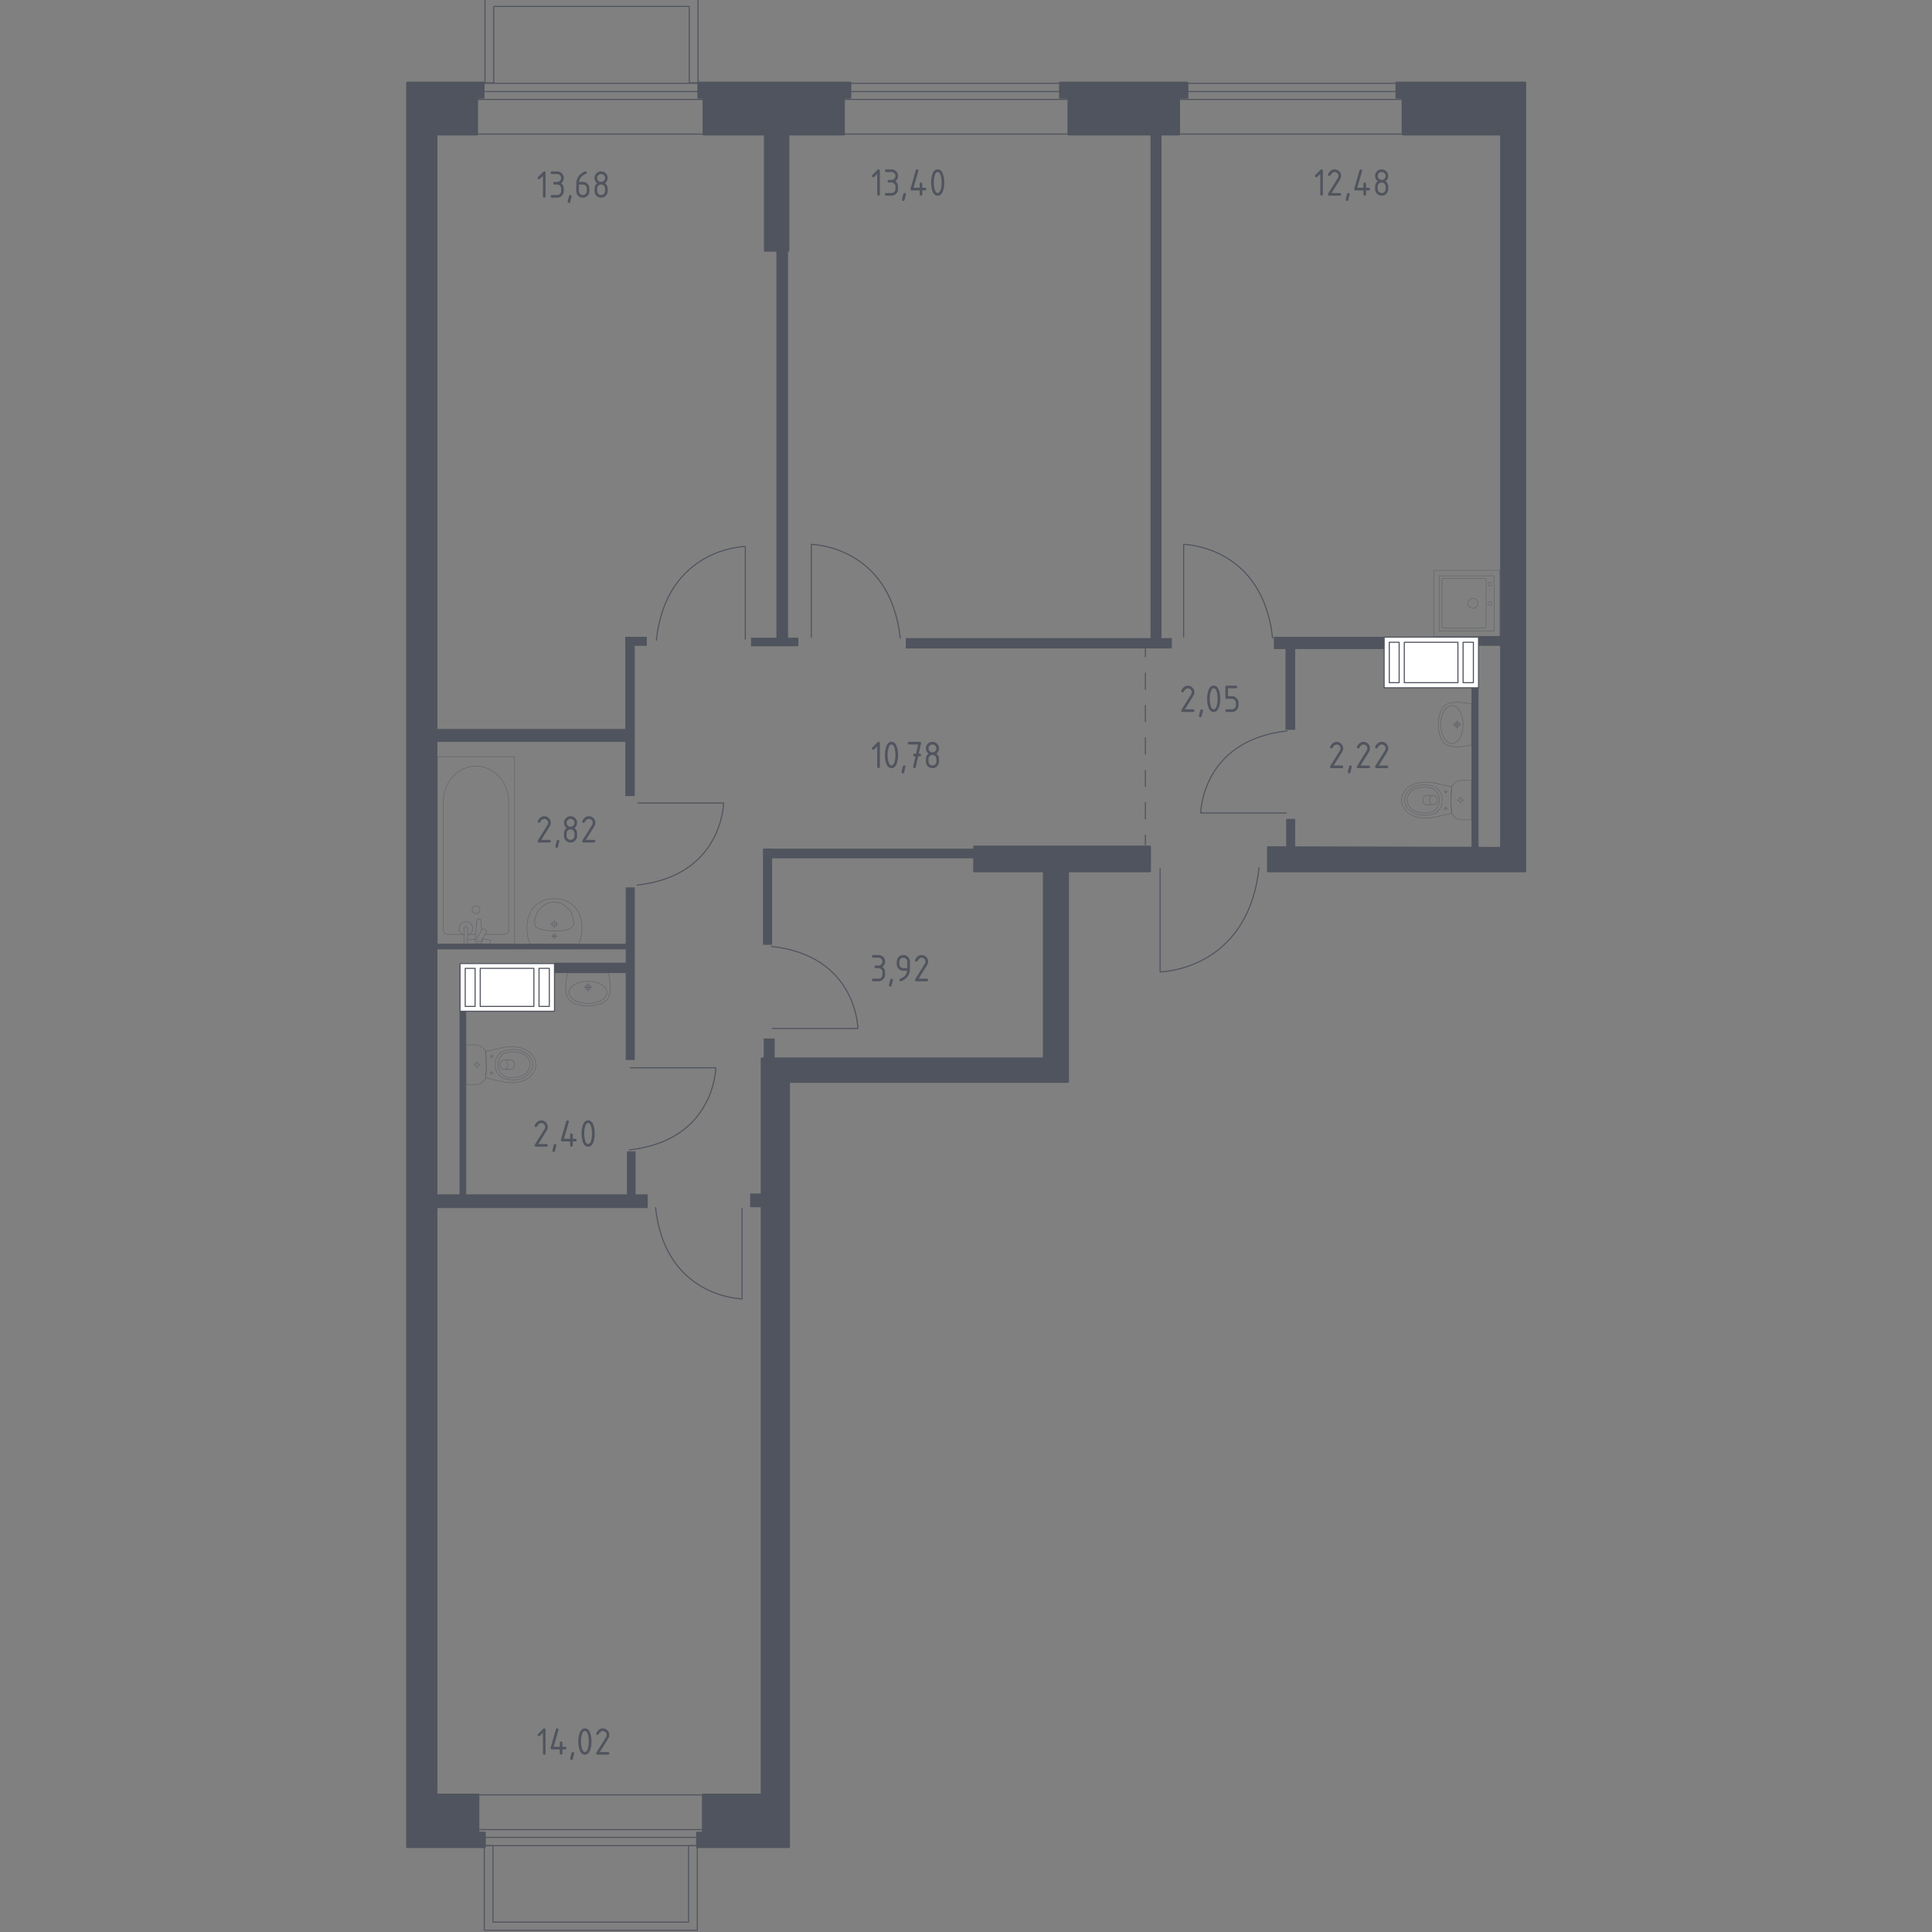 <?xml version="1.0" encoding="utf-8"?>
<!-- Generator: Adobe Illustrator 25.0.1, SVG Export Plug-In . SVG Version: 6.00 Build 0)  -->
<svg version="1.1" xmlns="http://www.w3.org/2000/svg" xmlns:xlink="http://www.w3.org/1999/xlink" x="0px" y="0px"
	 viewBox="0 0 1000 1000" style="enable-background:new 0 0 1000 1000;" xml:space="preserve">
<rect x="0" y="0" width="1000" height="1000" fill="#808080" stroke="none"/>
<style type="text/css">
	.st0{fill:none;stroke:#50545E;stroke-width:0.563;stroke-linecap:round;stroke-linejoin:round;stroke-miterlimit:10;}
	.st1{fill:#FFFFFF;stroke:#50545E;stroke-width:0.563;stroke-linecap:round;stroke-linejoin:round;stroke-miterlimit:10;}
	.st2{fill:none;stroke:#50545E;stroke-width:0.563;stroke-linecap:round;stroke-linejoin:round;}
	
		.st3{fill:none;stroke:#50545E;stroke-width:0.563;stroke-linecap:round;stroke-linejoin:round;stroke-dasharray:8.385,8.385,8.385,8.385;}
	
		.st4{fill:none;stroke:#50545E;stroke-width:0.563;stroke-linecap:round;stroke-linejoin:round;stroke-dasharray:8.385,8.385,8.385,8.385,8.385,8.385;}
	.st5{fill:#50545E;}
	.st6{opacity:0.8;}
	.st7{opacity:0.8;fill:none;stroke:#50545E;stroke-width:0.281;stroke-linecap:round;stroke-linejoin:round;stroke-miterlimit:10;}
	.st8{display:none;}
	.st9{display:inline;opacity:0.8;}
	
		.st10{opacity:0.8;fill:none;stroke:#50545E;stroke-width:0.556;stroke-linecap:round;stroke-linejoin:round;stroke-miterlimit:10;}
	.st11{fill:none;stroke:#50545E;stroke-width:0.556;stroke-linecap:round;stroke-linejoin:round;stroke-miterlimit:10;}
	
		.st12{clip-path:url(#SVGID_2_);fill:none;stroke:#50545E;stroke-width:0.556;stroke-linecap:round;stroke-linejoin:round;stroke-miterlimit:10;}
	
		.st13{clip-path:url(#SVGID_4_);fill:none;stroke:#50545E;stroke-width:0.556;stroke-linecap:round;stroke-linejoin:round;stroke-miterlimit:10;}
	
		.st14{display:inline;opacity:0.8;fill:none;stroke:#50545E;stroke-width:0.556;stroke-linecap:round;stroke-linejoin:round;stroke-miterlimit:10;}
	.st15{fill:#50545E;stroke:#50545E;stroke-width:1.117;stroke-linecap:round;stroke-linejoin:round;stroke-miterlimit:10;}
</style>
<g id="Layer_8">
</g>
<g id="Окна_x2C__двери">
	<path class="st0" d="M384.11,625.57v46.72c0,0-39.72-0.48-44.8-47.2"/>
	<path class="st0" d="M600.47,449.65v53.4c0,0,45.39-0.54,51.2-53.94"/>
	<path class="st0" d="M612.65,329.81v-48.03c0,0,40.83,0.49,46.05,48.52"/>
	<path class="st0" d="M419.92,329.81v-48.03c0,0,40.83,0.49,46.05,48.52"/>
	<path class="st0" d="M385.78,330.88v-48.03c0,0-40.83,0.49-46.05,48.52"/>
	<path class="st0" d="M665.79,420.81h-44.3c0,0,0.45-37.65,44.75-42.47"/>
	<path class="st0" d="M330.22,415.65h44.3c0,0-0.45,37.65-44.75,42.47"/>
	<path class="st0" d="M399.74,532.32h44.3c0,0-0.45-37.65-44.75-42.47"/>
	<path class="st0" d="M326.2,552.69h44.3c0,0-0.45,37.65-44.75,42.47"/>
	<g>
		
			<rect x="470.01" y="-186.38" transform="matrix(6.123234e-17 -1 1 6.123234e-17 426.911 539.415)" class="st0" width="26.31" height="485.26"/>
		
			<rect x="481.1" y="-193.17" transform="matrix(6.123234e-17 -1 1 6.123234e-17 433.703 532.544)" class="st0" width="4.04" height="485.18"/>
	</g>
	<g>
		
			<rect x="295.13" y="881.35" transform="matrix(-1.836970e-16 1 -1 -1.836970e-16 1250.463 633.908)" class="st0" width="26.29" height="121.67"/>
		
			<rect x="306.25" y="888.19" transform="matrix(-1.836970e-16 1 -1 -1.836970e-16 1257.28 640.745)" class="st0" width="4.04" height="121.65"/>
	</g>
	<polygon class="st0" points="255.17,994.85 255.19,994.85 255.19,994.88 356.39,994.88 356.39,959.56 356.39,959.56 356.39,955.34 
		360.94,955.34 360.94,999.1 250.65,999.1 250.65,955.34 255.17,955.34 	"/>
	<polygon class="st0" points="255.54,3.36 255.56,3.36 255.56,3.33 356.76,3.33 356.76,38.64 356.75,38.64 356.75,42.86 
		361.3,42.86 361.3,-0.9 251.02,-0.9 251.02,42.86 255.54,42.86 	"/>
</g>
<g id="Шахты">
	<g>
		<rect x="238.13" y="498.74" class="st1" width="48.87" height="24.68"/>
		<rect x="240.8" y="501.22" class="st1" width="5.11" height="19.71"/>
		<rect x="279" y="501.22" class="st1" width="5.33" height="19.71"/>
		<rect x="248.57" y="501.22" class="st1" width="27.76" height="19.71"/>
	</g>
	<g>
		<rect x="716.42" y="329.79" class="st1" width="48.87" height="26.21"/>
		<rect x="719.09" y="332.43" class="st1" width="5.11" height="20.92"/>
		<rect x="757.29" y="332.43" class="st1" width="5.33" height="20.92"/>
		<rect x="726.86" y="332.43" class="st1" width="27.76" height="20.92"/>
	</g>
</g>
<g id="Пунктир">
	<g>
		<g>
			<line class="st2" x1="592.84" y1="334.96" x2="592.84" y2="339.98"/>
			<line class="st3" x1="592.84" y1="348.37" x2="592.84" y2="377.71"/>
			<line class="st4" x1="592.84" y1="381.91" x2="592.84" y2="428.02"/>
			<line class="st2" x1="592.84" y1="432.21" x2="592.84" y2="437.24"/>
		</g>
	</g>
</g>
<g id="Перегородки">
	<rect x="659.36" y="329.61" class="st5" width="57.12" height="6.35"/>
	<rect x="761.64" y="356" class="st5" width="3.65" height="83.91"/>
	<rect x="665.37" y="334.62" class="st5" width="5.01" height="43.12"/>
	<rect x="665.71" y="423.87" class="st5" width="4.68" height="17.05"/>
	<rect x="468.83" y="330.28" class="st5" width="137.71" height="5.35"/>
	<rect x="595.51" y="67.89" class="st5" width="5.68" height="265.06"/>
	<rect x="396.3" y="439.25" class="st5" width="109.3" height="5.01"/>
	<rect x="394.93" y="439.25" class="st5" width="4.71" height="49.8"/>
	<rect x="395.29" y="537.52" class="st5" width="5.68" height="12.37"/>
	<rect x="224.71" y="618.18" class="st5" width="110.53" height="7.13"/>
	<rect x="388.28" y="617.74" class="st5" width="8.02" height="7.13"/>
	<rect x="324.49" y="595.9" class="st5" width="4.51" height="24.51"/>
	<rect x="286.88" y="498.3" class="st5" width="39.67" height="5.35"/>
	<rect x="237.86" y="523.41" class="st5" width="3.43" height="96.56"/>
	<rect x="323.88" y="459.3" class="st5" width="4.68" height="89.36"/>
	<rect x="224.71" y="488.49" class="st5" width="100.72" height="2.9"/>
	<rect x="224.94" y="377.3" class="st5" width="102.06" height="6.69"/>
	<rect x="323.65" y="329.61" class="st5" width="4.9" height="82.45"/>
	<rect x="323.65" y="329.61" class="st5" width="11.14" height="4.68"/>
	<rect x="388.72" y="330.06" class="st5" width="24.51" height="4.46"/>
	<rect x="401.87" y="129.28" class="st5" width="6.02" height="202.78"/>
	<rect x="765.29" y="329.23" class="st5" width="11.72" height="5.06"/>
</g>
<g id="Layer_13">
</g>
<g id="Сантехника">
	<g class="st6">
		
			<rect x="742.11" y="295.2" transform="matrix(8.972296e-11 -1 1 8.972296e-11 446.912 1071.499)" class="st7" width="34.19" height="34.19"/>
		<circle class="st7" cx="762.35" cy="312.27" r="2.56"/>
		<circle class="st7" cx="771.17" cy="312.27" r="1"/>
		<circle class="st7" cx="771.17" cy="302.35" r="1"/>
		<path class="st7" d="M744.96,298.33v27.93c0,0.16,0.13,0.28,0.28,0.28h27.93c0.16,0,0.28-0.13,0.28-0.28v-27.93
			c0-0.16-0.13-0.28-0.28-0.28h-27.93C745.09,298.05,744.96,298.17,744.96,298.33z"/>
		<path class="st7" d="M746.39,299.74v25.08c0,0.16,0.13,0.28,0.28,0.28h22.23c0.16,0,0.28-0.13,0.28-0.28v-25.08
			c0-0.16-0.13-0.28-0.28-0.28h-22.23C746.51,299.46,746.39,299.59,746.39,299.74z"/>
	</g>
	<g class="st6">
		<line class="st7" x1="246.2" y1="483.64" x2="242.03" y2="483.64"/>
		<path class="st7" d="M240.19,483.64h-8.6c-1.17,0-2.12-1.03-2.12-2.29v-66.53c0-4.54,1.57-8.92,4.39-12.28
			c6.71-7.98,18.32-7.98,25.03,0c2.83,3.36,4.39,7.74,4.39,12.28v66.53c0,1.26-0.95,2.29-2.13,2.29h-10.07"/>
		<rect x="226.43" y="391.66" class="st7" width="39.89" height="96.87"/>
		<path class="st7" d="M246.37,468.79c-1.13,0-2.04,0.91-2.04,2.04c0,1.13,0.91,2.04,2.04,2.04c1.13,0,2.04-0.91,2.04-2.04
			C248.42,469.71,247.5,468.79,246.37,468.79z"/>
		<path class="st7" d="M242.03,488.54h-1.84v-3v-0.21v-4.75c0,0,0.03-0.98,0.92-0.98c0.89,0,0.92,0.98,0.92,0.98v4.75v0.21v1.11"/>
		<path class="st7" d="M249.69,485.95l0.05,0.6c0.08,0.95-0.64,1.85-1.68,1.97c-0.07,0.01-0.14,0.01-0.21,0.01
			c-0.07,0-0.14,0-0.21-0.01c-1.05-0.12-1.76-1.02-1.68-1.97l0.85-10.3c0-0.33,0.29-0.59,0.66-0.59h0.77c0.37,0,0.66,0.27,0.66,0.59
			l0.43,5.22"/>
		<path class="st7" d="M251.27,481.13l-0.3-0.18c-0.54-0.32-1.24-0.15-1.56,0.39l-2.49,4.13c-0.32,0.54-0.15,1.24,0.39,1.57
			l0.31,0.18c0.53,0.32,1.24,0.15,1.56-0.39l2.49-4.14C251.98,482.16,251.8,481.46,251.27,481.13z"/>
		<path class="st7" d="M249.64,486.04c1.45,0.08,3.34,0.23,3.85,0.48c0.7,0.36,0.39,1.36,0.39,1.36v0.64h-12.07v-0.64
			c0,0-0.31-1,0.39-1.36c0.5-0.25,2.34-0.4,3.79-0.48"/>
		<path class="st7" d="M239.4,483.64c-1.08-0.6-1.81-1.75-1.81-3.08c0-1.95,1.58-3.52,3.52-3.52c1.95,0,3.52,1.58,3.52,3.52
			c0,1.32-0.73,2.47-1.8,3.08"/>
	</g>
	<g class="st6">
		<path class="st7" d="M285.59,478.35c0-0.72,0.59-1.3,1.31-1.3c0.72,0,1.3,0.58,1.3,1.3c0,0.72-0.58,1.3-1.3,1.3
			C286.17,479.65,285.59,479.07,285.59,478.35z"/>
		<line class="st7" x1="288.79" y1="478.35" x2="284.99" y2="478.35"/>
		<line class="st7" x1="286.89" y1="476.45" x2="286.89" y2="480.25"/>
		<path class="st7" d="M285.96,484.59c0-0.52,0.42-0.93,0.94-0.93c0.52,0,0.93,0.42,0.93,0.93c0,0.52-0.42,0.94-0.93,0.94
			C286.38,485.53,285.96,485.11,285.96,484.59z"/>
		<line class="st7" x1="288.38" y1="484.6" x2="285.4" y2="484.6"/>
		<line class="st7" x1="286.89" y1="483.1" x2="286.89" y2="486.09"/>
		<path class="st7" d="M272.8,478.9c-0.05,0.67-0.08,1.5-0.05,2.45c0.01,0.37,0.05,1.08,0.16,1.97c0.09,0.73,0.24,1.65,0.5,2.69
			c0.28,0.84,0.56,1.68,0.84,2.52c0,0,0.01,0,0.01,0c0.36,0,25.33,0,25.44,0c0,0,0.01,0,0.01,0c0.28-0.84,0.56-1.68,0.84-2.52
			c0.26-1.04,0.41-1.96,0.5-2.69c0.11-0.89,0.15-1.6,0.16-1.97c0.03-0.95,0-1.78-0.05-2.45c-0.02-0.93-0.24-6.89-5.07-10.78
			c-3.57-2.88-7.58-2.94-9.12-2.94c-1.54,0-5.54,0.06-9.12,2.94C273.04,472.01,272.82,477.97,272.8,478.9z"/>
		<path class="st7" d="M276.7,477.44c-0.03,0.32-0.06,0.77,0.1,1.29c0.01,0.03,0.02,0.05,0.02,0.07c0,0,0.16,0.46,0.51,0.87
			c1.83,2.17,9.57,2.17,9.57,2.17l0,0c4.25,0,7.82-0.23,9.42-2.17c0,0,0,0,0,0c0,0,0,0,0,0c0.37-0.43,0.49-0.81,0.51-0.87
			c0,0,0,0,0,0c0.2-0.58,0.13-1.28,0.12-1.36c-0.04-0.66-0.07-1-0.16-1.47c-0.55-2.73-1.7-4.44-1.7-4.44
			c-0.85-1.27-1.78-2.03-2.27-2.43c-0.39-0.32-0.98-0.79-1.85-1.23c-1.89-0.96-3.62-1.01-4.08-1.01c-2.04-0.01-3.54,0.68-4.22,1.01
			c0,0,0,0,0,0c-0.5,0.27-1.15,0.67-1.85,1.23c-0.48,0.39-1.41,1.16-2.27,2.43c0,0-1.15,1.72-1.7,4.44
			C276.8,476.26,276.77,476.65,276.7,477.44z"/>
	</g>
	<g class="st6">
		<ellipse class="st7" cx="755.93" cy="414.12" rx="0.94" ry="0.94"/>
		<line class="st7" x1="755.93" y1="412.49" x2="755.93" y2="413.19"/>
		<line class="st7" x1="755.93" y1="415.06" x2="755.93" y2="415.76"/>
		<line class="st7" x1="754.29" y1="414.12" x2="754.99" y2="414.12"/>
		<line class="st7" x1="756.86" y1="414.12" x2="757.56" y2="414.12"/>
		<line class="st7" x1="748.33" y1="408.9" x2="748.33" y2="409.28"/>
		<line class="st7" x1="748.33" y1="410.29" x2="748.33" y2="410.67"/>
		<line class="st7" x1="747.45" y1="409.79" x2="747.83" y2="409.79"/>
		<line class="st7" x1="748.84" y1="409.79" x2="749.21" y2="409.79"/>
		<circle class="st7" cx="748.33" cy="409.79" r="0.51"/>
		<circle class="st7" cx="748.33" cy="418.46" r="0.51"/>
		<line class="st7" x1="748.33" y1="417.58" x2="748.33" y2="417.96"/>
		<line class="st7" x1="748.33" y1="418.97" x2="748.33" y2="419.35"/>
		<line class="st7" x1="747.45" y1="418.46" x2="747.83" y2="418.46"/>
		<line class="st7" x1="748.84" y1="418.46" x2="749.21" y2="418.46"/>
		<path class="st7" d="M740.25,423.29c0.39-0.03,0.71-0.06,0.92-0.08c3.85-0.68,6.42-1.51,10.27-2.2c-0.24-2.07-0.4-4.38-0.4-6.89
			c0-2.52,0.16-4.84,0.4-6.92c-3.85-0.68-6.42-1.49-10.27-2.17c-0.21-0.02-0.53-0.05-0.92-0.08c-2.31-0.15-6.19-0.41-9.7,1.49
			c-0.57,0.31-1.7,0.94-2.79,2.14c-0.65,0.72-2.33,2.63-2.33,5.47c0,0.02,0,0.05,0,0.07c0,0.02,0,0.05,0,0.07
			c0,2.83,1.68,4.75,2.33,5.47c1.09,1.2,2.23,1.83,2.79,2.14C734.05,423.7,737.94,423.44,740.25,423.29z"/>
		<path class="st7" d="M739.6,421.79c1.16-0.16,2.45-0.36,3.78-1.27c1.64-1.12,2.31-2.63,2.52-3.12c0.57-1.34,0.57-2.48,0.57-3.28
			c0-0.8,0-1.94-0.57-3.28c-0.21-0.49-0.88-2-2.52-3.12c-1.33-0.91-2.62-1.11-3.78-1.27c-1.47-0.21-5.33-0.74-8.8,1.52
			c-0.86,0.56-2.69,1.77-3.44,4.09c-0.16,0.48-0.63,2.15,0,4.1c0.75,2.32,2.58,3.53,3.44,4.09
			C734.27,422.53,738.13,422,739.6,421.79z"/>
		<path class="st7" d="M743.23,418.88c1.77-1.8,1.76-4.14,1.76-4.76c0-0.61,0.01-2.96-1.76-4.76c-1.56-1.59-3.71-1.93-5.42-1.92
			c-1.05,0.01-1.86,0.09-2.51,0.21c-1.62,0.29-3.25,0.57-4.64,1.76c-1.11,0.94-2.26,2.6-2.24,4.73c0.03,2.51,1.69,4.13,2.27,4.63
			c1.45,1.25,3.14,1.56,4.62,1.83c0.6,0.11,1.43,0.2,2.51,0.21C739.52,420.81,741.67,420.47,743.23,418.88z"/>
		<path class="st7" d="M742.3,416.5c0.28-0.1,0.73-0.3,1.14-0.7c0.23-0.23,0.39-0.45,0.49-0.64c0,0,0-0.01,0-0.01
			c0-0.96,0-1.1,0-2.05c0,0,0-0.01,0-0.01c-0.1-0.18-0.26-0.41-0.49-0.64c-0.41-0.4-0.87-0.6-1.14-0.7
			c-1.27-0.03-2.55-0.07-3.82-0.1c-0.17,0.01-0.82,0.07-1.35,0.56c-0.41,0.38-0.54,0.82-0.57,1c0,0.61,0,1.21,0,1.82
			c0.04,0.18,0.16,0.62,0.57,1c0.53,0.49,1.17,0.55,1.35,0.56C739.76,416.56,741.03,416.53,742.3,416.5z"/>
		<path class="st7" d="M740.8,416.54c-0.23-0.29-0.84-1.15-0.85-2.39c-0.01-1.27,0.62-2.16,0.85-2.45"/>
		<path class="st7" d="M761.61,423.9v-19.56c0-0.26-0.23-0.48-0.51-0.48c0,0-4.74,0-5.24,0c-0.28,0.06-0.64,0.16-1.04,0.31
			c-0.41,0.16-0.86,0.38-1.31,0.69c-0.6,0.41-1.05,0.86-1.38,1.28c-0.33,0.42-0.55,0.8-0.67,1.06c-0.12,1.04-0.22,2.14-0.29,3.29
			c-0.07,1.15-0.11,2.36-0.11,3.62c0,1.26,0.04,2.46,0.11,3.61c0.07,1.15,0.17,2.24,0.29,3.28c0.1,0.23,0.26,0.57,0.53,0.96
			c0.27,0.39,0.63,0.81,1.14,1.21c0.54,0.43,1.1,0.71,1.59,0.89c0.49,0.18,0.9,0.27,1.16,0.31c0.58,0,5.24,0,5.24,0
			C761.38,424.38,761.61,424.17,761.61,423.9z"/>
	</g>
	<g class="st6">
		<path class="st7" d="M754.19,376.48c-0.79,0-1.43-0.65-1.43-1.44c0-0.79,0.64-1.44,1.43-1.44c0.79,0,1.44,0.64,1.44,1.44
			C755.63,375.84,754.98,376.48,754.19,376.48z"/>
		<path class="st7" d="M751.51,384.86c-3.2,0-5.8-4.41-5.8-9.83c0-5.41,2.59-9.81,5.8-9.81c3.21,0,5.8,4.39,5.8,9.81
			C757.31,380.45,754.71,384.86,751.51,384.86z"/>
		<path class="st7" d="M754.19,375.83c-0.43,0-0.78-0.35-0.78-0.79c0-0.43,0.35-0.78,0.78-0.78c0.43,0,0.79,0.35,0.79,0.78
			C754.98,375.48,754.62,375.83,754.19,375.83z"/>
		<path class="st7" d="M758.11,386.26c1.45-0.18,2.65-0.41,3.5-0.58c0-0.14,0-21.13,0-21.27c-0.85-0.18-2.05-0.4-3.5-0.58
			c-1.67-0.21-2.79-0.35-4.08-0.32c-1.79,0.05-4.26,0.12-6.15,1.61c0,0-1.69,1.34-2.5,3.96c-0.1,0.34-0.32,1.17-0.44,1.68
			c-0.13,0.55-0.2,0.96-0.24,1.24c0,0,0,0,0,0c-0.19,1.19-0.19,2.18-0.19,3.04c0,0.86,0,1.85,0.19,3.04c0,0,0,0,0,0
			c0.04,0.27,0.12,0.69,0.24,1.24c0.12,0.51,0.33,1.34,0.44,1.68c0.8,2.62,2.5,3.96,2.5,3.96c1.89,1.49,4.36,1.56,6.15,1.61
			C755.32,386.61,756.43,386.47,758.11,386.26z"/>
		<line class="st7" x1="754.19" y1="377.16" x2="754.19" y2="372.93"/>
		<line class="st7" x1="756.31" y1="375.04" x2="752.07" y2="375.04"/>
	</g>
	<g class="st6">
		<ellipse class="st7" cx="246.84" cy="551.09" rx="0.94" ry="0.94"/>
		<line class="st7" x1="246.84" y1="549.45" x2="246.84" y2="550.15"/>
		<line class="st7" x1="246.84" y1="552.02" x2="246.84" y2="552.73"/>
		<line class="st7" x1="248.47" y1="551.09" x2="247.77" y2="551.09"/>
		<line class="st7" x1="245.9" y1="551.09" x2="245.2" y2="551.09"/>
		<line class="st7" x1="254.43" y1="545.86" x2="254.43" y2="546.24"/>
		<line class="st7" x1="254.43" y1="547.25" x2="254.43" y2="547.63"/>
		<line class="st7" x1="255.31" y1="546.75" x2="254.93" y2="546.75"/>
		<line class="st7" x1="253.92" y1="546.75" x2="253.55" y2="546.75"/>
		<circle class="st7" cx="254.43" cy="546.75" r="0.51"/>
		<circle class="st7" cx="254.43" cy="555.42" r="0.51"/>
		<line class="st7" x1="254.43" y1="554.54" x2="254.43" y2="554.92"/>
		<line class="st7" x1="254.43" y1="555.93" x2="254.43" y2="556.31"/>
		<line class="st7" x1="255.31" y1="555.42" x2="254.93" y2="555.42"/>
		<line class="st7" x1="253.92" y1="555.42" x2="253.55" y2="555.42"/>
		<path class="st7" d="M262.51,560.25c-0.39-0.03-0.71-0.06-0.92-0.08c-3.85-0.68-6.42-1.51-10.27-2.2c0.24-2.07,0.4-4.38,0.4-6.89
			c0-2.52-0.16-4.84-0.4-6.92c3.85-0.68,6.42-1.49,10.27-2.17c0.21-0.02,0.53-0.05,0.92-0.08c2.31-0.15,6.19-0.41,9.7,1.49
			c0.57,0.31,1.7,0.94,2.79,2.14c0.65,0.72,2.33,2.63,2.33,5.47c0,0.02,0,0.05,0,0.07c0,0.02,0,0.05,0,0.07
			c0,2.83-1.68,4.75-2.33,5.47c-1.09,1.2-2.23,1.83-2.79,2.14C268.71,560.66,264.82,560.4,262.51,560.25z"/>
		<path class="st7" d="M263.16,558.75c-1.16-0.16-2.45-0.36-3.78-1.27c-1.64-1.12-2.31-2.63-2.52-3.12
			c-0.57-1.34-0.57-2.48-0.57-3.28s0-1.94,0.57-3.28c0.21-0.49,0.88-2,2.52-3.12c1.33-0.91,2.62-1.11,3.78-1.27
			c1.47-0.21,5.33-0.74,8.8,1.52c0.86,0.56,2.69,1.77,3.44,4.09c0.16,0.48,0.63,2.15,0,4.1c-0.75,2.32-2.58,3.53-3.44,4.09
			C268.49,559.49,264.63,558.96,263.16,558.75z"/>
		<path class="st7" d="M259.53,555.84c-1.77-1.8-1.76-4.14-1.76-4.76c0-0.61-0.01-2.96,1.76-4.76c1.56-1.59,3.71-1.93,5.42-1.92
			c1.05,0.01,1.86,0.09,2.51,0.21c1.62,0.29,3.25,0.57,4.64,1.76c1.11,0.94,2.26,2.6,2.24,4.73c-0.03,2.51-1.69,4.13-2.27,4.63
			c-1.45,1.25-3.14,1.56-4.62,1.83c-0.6,0.11-1.43,0.2-2.51,0.21C263.24,557.78,261.1,557.43,259.53,555.84z"/>
		<path class="st7" d="M260.46,553.46c-0.28-0.1-0.73-0.29-1.14-0.7c-0.23-0.23-0.39-0.45-0.49-0.64c0,0,0-0.01,0-0.01
			c0-0.96,0-1.1,0-2.05c0,0,0-0.01,0-0.01c0.1-0.18,0.26-0.41,0.49-0.64c0.41-0.4,0.87-0.6,1.14-0.7c1.27-0.03,2.55-0.07,3.82-0.1
			c0.17,0.01,0.82,0.07,1.35,0.56c0.41,0.38,0.54,0.82,0.57,1c0,0.61,0,1.21,0,1.82c-0.04,0.18-0.16,0.62-0.57,1
			c-0.53,0.49-1.17,0.55-1.35,0.56C263.01,553.52,261.73,553.49,260.46,553.46z"/>
		<path class="st7" d="M261.96,553.5c0.23-0.29,0.84-1.15,0.85-2.39c0.01-1.27-0.62-2.16-0.85-2.45"/>
		<path class="st7" d="M241.15,560.87v-19.56c0-0.26,0.23-0.48,0.51-0.48c0,0,4.74,0,5.24,0c0.28,0.06,0.64,0.16,1.04,0.31
			c0.41,0.16,0.86,0.38,1.31,0.69c0.6,0.41,1.05,0.86,1.38,1.28c0.33,0.42,0.55,0.8,0.67,1.06c0.12,1.04,0.22,2.14,0.29,3.29
			c0.07,1.15,0.11,2.36,0.11,3.62c0,1.26-0.04,2.46-0.11,3.61s-0.17,2.24-0.29,3.28c-0.1,0.23-0.26,0.57-0.53,0.96
			c-0.27,0.39-0.63,0.81-1.14,1.21c-0.54,0.43-1.1,0.71-1.59,0.89c-0.49,0.18-0.9,0.27-1.16,0.31c-0.58,0-5.24,0-5.24,0
			C241.38,561.34,241.15,561.13,241.15,560.87z"/>
	</g>
	<g class="st6">
		<path class="st7" d="M302.89,510.99c0,0.79,0.65,1.43,1.44,1.43c0.79,0,1.44-0.64,1.44-1.43c0-0.79-0.64-1.44-1.44-1.44
			C303.54,509.55,302.89,510.19,302.89,510.99z"/>
		<path class="st7" d="M294.51,513.67c0,3.2,4.41,5.8,9.83,5.8c5.41,0,9.81-2.59,9.81-5.8c0-3.21-4.39-5.8-9.81-5.8
			C298.92,507.87,294.51,510.46,294.51,513.67z"/>
		<path class="st7" d="M303.54,510.98c0,0.43,0.35,0.78,0.79,0.78c0.43,0,0.78-0.35,0.78-0.78c0-0.43-0.35-0.79-0.78-0.79
			C303.9,510.2,303.54,510.55,303.54,510.98z"/>
		<path class="st7" d="M293.11,507.07c0.18-1.45,0.41-2.65,0.58-3.5c0.14,0,21.13,0,21.27,0c0.18,0.85,0.4,2.05,0.58,3.5
			c0.21,1.67,0.35,2.79,0.32,4.08c-0.05,1.79-0.12,4.26-1.61,6.15c0,0-1.34,1.69-3.96,2.5c-0.34,0.1-1.17,0.32-1.68,0.44
			c-0.55,0.13-0.96,0.2-1.24,0.24c0,0,0,0,0,0c-1.19,0.19-2.18,0.19-3.04,0.19c-0.86,0-1.85,0-3.04-0.19c0,0,0,0,0,0
			c-0.27-0.04-0.69-0.12-1.24-0.24c-0.51-0.12-1.34-0.33-1.68-0.44c-2.62-0.8-3.96-2.5-3.96-2.5c-1.49-1.89-1.56-4.36-1.61-6.15
			C292.76,509.86,292.9,508.74,293.11,507.07z"/>
		<line class="st7" x1="302.21" y1="510.98" x2="306.45" y2="510.98"/>
		<line class="st7" x1="304.33" y1="508.87" x2="304.33" y2="513.1"/>
	</g>
</g>
<g id="Мебель" class="st8">
	<g class="st9">
		<rect x="649.49" y="300.53" class="st10" width="67.53" height="56.27"/>
		<path class="st10" d="M704.57,300.53L704.57,300.53c0-0.75-1.04-1.83-2.29-1.83h-38.06c-1.26,0-2.29,1.08-2.29,1.83"/>
		<polyline class="st10" points="659.47,336.79 662.2,323.29 679.96,323.29 682.69,336.79 		"/>
		<path class="st10" d="M707.04,329.34c0,0-1.27,8.67-10.69,8.67c-5.17,0-7.54-2.87-8.63-5.47c-1.1-2.64-1.08-5.65,0.25-8.18
			c1.07-2.05,3.75-4.1,7.65-4.1c4.46,0,6.21,2.38,6.88,4.42c0.62,1.87,0.38,3.95-0.66,5.63c-0.85,1.38-2.96,2.76-5.49,2.76
			c-5.07,0-4.55-4.97-4.55-4.97s0.03-3.32,3.32-3.32c2.78,0,2.52,2.52,2.52,2.52s-0.19,1.95-1.95,1.95"/>
		<path class="st10" d="M681.92,332.97l-2.56,1.55c-0.59,0.36-1.33,0.35-1.92,0l-1.75-1.08c-0.58-0.35-1.29-0.37-1.87-0.03
			l-2.01,1.14c-0.6,0.34-1.34,0.32-1.92-0.06l-1.54-1.01c-0.57-0.37-1.3-0.4-1.9-0.08l-2.11,1.16c-0.61,0.33-1.35,0.3-1.93-0.1
			l-2.16-1.48"/>
		<line class="st10" x1="662.89" y1="320.26" x2="679.28" y2="320.26"/>
	</g>
	<g class="st9">
		<rect x="407.49" y="368.05" class="st10" width="67.53" height="67.53"/>
		<rect x="407.49" y="430.24" class="st10" width="67.53" height="5.34"/>
		<line class="st10" x1="417.21" y1="403.76" x2="427.18" y2="413.73"/>
		<line class="st10" x1="417.21" y1="413.73" x2="427.18" y2="403.76"/>
		<line class="st10" x1="415.15" y1="408.75" x2="429.25" y2="408.75"/>
		<line class="st10" x1="422.2" y1="415.8" x2="422.2" y2="401.7"/>
		<line class="st10" x1="436.13" y1="403.76" x2="446.09" y2="413.73"/>
		<line class="st10" x1="436.13" y1="413.73" x2="446.09" y2="403.76"/>
		<line class="st10" x1="434.06" y1="408.75" x2="448.16" y2="408.75"/>
		<line class="st10" x1="441.12" y1="415.8" x2="441.12" y2="401.7"/>
		<line class="st10" x1="455.34" y1="403.76" x2="465.31" y2="413.73"/>
		<line class="st10" x1="455.34" y1="413.73" x2="465.31" y2="403.76"/>
		<line class="st10" x1="453.27" y1="408.75" x2="467.37" y2="408.75"/>
		<line class="st10" x1="460.32" y1="415.8" x2="460.32" y2="401.7"/>
		<path class="st10" d="M472.47,435.58L472.47,435.58c0,1.02-0.56,1.97-1.24,1.97h-20.62c-0.68,0-1.24-0.95-1.24-1.97"/>
	</g>
	<g class="st9">
		<polyline class="st11" points="622.84,406.15 621.23,407.38 620.72,408.92 618.98,409.39 617.76,410.28 617.06,410.89 		"/>
		<polyline class="st11" points="623.95,415.48 624.7,416.98 625.35,419.79 625.68,422.42 626.2,423.36 624,423.5 622.4,423.45 
			621.14,423.03 621.18,422.09 		"/>
		<polyline class="st11" points="616.52,420.33 615.75,419.23 613.73,417.13 612.33,414.34 611.43,410.86 610.69,409.2 
			611.84,407.45 612.45,405.51 613.07,403.56 614.42,403.33 616.13,403.68 617.61,403.01 620.36,401.94 623.61,401.24 
			625.06,401.43 626.54,401.11 629.15,400.52 		"/>
		<line class="st11" x1="621.28" y1="424.71" x2="621.77" y2="423.24"/>
		<polyline class="st11" points="638.1,410.81 637.19,410.69 636.17,410.96 634.93,411.72 634.56,413.21 635.36,416.05 
			635.46,418.61 		"/>
		<path class="st11" d="M615.97,421.62c-1.96-2-3.23-4.56-3.65-7.33"/>
		<polyline class="st11" points="635.12,411.6 635.01,410.33 634.3,408.64 632.99,406.58 631.21,405.03 629.34,404.14 
			627.32,403.82 624.37,404.05 622.73,404.66 622.31,405.22 626.1,411.83 628.21,415.39 631.02,419.18 632.1,418.2 633.65,416.94 
			634.35,415.11 634.83,414.19 		"/>
		<polyline class="st11" points="625.49,412.3 622.4,410.61 620.72,408.92 		"/>
		<polyline class="st11" points="622.52,406.39 620.25,406.95 619.12,407.56 617.9,408.64 616.97,410.05 617.06,410.89 		"/>
		<polyline class="st11" points="617.06,410.89 622.78,414.64 623.89,413.55 625.21,413.37 625.49,412.3 625.19,410.24 		"/>
		<polyline class="st11" points="626.2,423.36 627.51,422.79 626.76,419.51 625.73,416.42 624.79,415.53 623.95,415.48 
			623.72,416.05 622.31,419.89 621.18,422.09 620.2,423.26 619.64,424.81 		"/>
		<polyline class="st11" points="623.18,417.49 622.45,416.84 617.76,419.37 615.7,420.97 616.22,422.23 617.2,423.26 
			618.33,424.39 619.64,424.81 621.28,424.71 624,424.89 626.86,426.3 629.84,425.88 631.15,424.72 633.34,423.88 634.02,421.35 
			636.07,417.45 637.18,413.46 638.1,410.81 637.58,409.66 636.03,406.66 632.89,404.55 631.1,401.6 630.07,400.76 		"/>
		<polyline class="st11" points="622.08,414.18 615.89,412.91 615.14,413 614.62,414.5 614.58,416.28 615,418.2 615.75,419.23 
			622.26,415.53 622.52,414.47 		"/>
		<polyline class="st11" points="621.51,415.02 615.33,414.27 615.23,415.06 		"/>
		<polyline class="st11" points="633.68,414.25 632.83,415.93 631.99,417.06 630.37,418.3 		"/>
		<line class="st11" x1="627.4" y1="411.81" x2="629.13" y2="412.56"/>
		<line class="st11" x1="632.69" y1="413.78" x2="630.96" y2="413.17"/>
		<polyline class="st11" points="631.66,406.84 630.63,406.05 629.69,405.53 		"/>
		<polyline class="st11" points="612.99,410.46 613.55,407.93 614.16,406.05 		"/>
		<polyline class="st11" points="632.52,392 631.6,392.8 631.49,393.69 631.09,394.29 630.87,395.4 630.46,395.81 630.38,396.59 
			629.87,397.24 629.76,398.14 629.36,398.64 629.13,399.97 629.21,401.81 631,399.61 634.13,392.01 		"/>
		<polygon class="st11" points="636.35,387.43 638.63,382.35 638.74,381.54 638.63,380.57 638.38,380.1 637.95,379.73 
			637.16,380.02 636.43,381.16 635.27,383.49 633.56,387.05 632.44,390.22 632.42,391.74 632.79,392.68 633.53,392.55 
			634.32,391.85 		"/>
		<polyline class="st11" points="633.5,390.22 633.72,390.41 633.66,390.79 		"/>
		<polyline class="st11" points="634.94,387.26 634.67,387.34 634.64,387.86 		"/>
		<polyline class="st11" points="637.33,381.62 637.08,382.08 637.3,382.41 		"/>
		<polyline class="st11" points="632.12,404.48 633.17,402.41 634.21,400.45 635.11,399.39 635.53,399.64 		"/>
		<polyline class="st11" points="632.79,404.95 633.96,402.77 635.38,400.45 635.77,400.77 		"/>
		<polyline class="st11" points="633.51,405.31 635.39,402.28 637.15,399.96 637.84,398.94 638.09,398 637.88,396.98 637.94,396.33 
			640.78,392.28 645.45,385.84 647.13,383.52 647.1,382.64 646.47,381.98 645.19,382.45 642.72,387.21 639.87,391.98 637.24,396 
			636.78,396.24 635.81,396.35 635.21,396.59 634.45,397.6 633.07,400.17 632.12,402.13 631.36,403.89 		"/>
		<path class="st11" d="M613.94,403.41l0.08-0.9l-1.47-1.52l-1.44-0.9l-1-1.25l-0.03-0.92l0.48-1.25l1.12-0.9l0.98-0.19l1.06,0.54
			l1.06,1.11l1.36,1.9l1.27,1.15l0.87,0.03l2.35-0.38c1.54-0.6,3.18-0.91,4.84-0.91c1.27,0,2.53,0.18,3.74,0.54"/>
		<path class="st11" d="M625.45,425.61c-1.61,0-3.2-0.29-4.7-0.86"/>
		<path class="st11" d="M630.62,400.08c4.92,2.07,8.12,6.9,8.12,12.24c0,4.09-1.89,7.95-5.11,10.47"/>
	</g>
	<g class="st9">
		<polyline class="st11" points="796.29,427.66 795.54,427.67 795.21,427.08 795.88,426.71 796.29,427.66 795.72,428.78 		"/>
		<polyline class="st11" points="793.39,427.54 794.35,428.95 796.19,430.46 		"/>
		<polyline class="st11" points="791.07,429.79 791.24,430.83 792.14,430.63 792.08,429.85 791.07,429.79 789.21,426.63 
			788.28,423.7 		"/>
		<polygon class="st11" points="791.4,424.68 791.41,423.66 790.92,423.42 790.57,423.97 		"/>
		<polyline class="st11" points="794.93,424.46 792.66,424.3 789.83,425.14 		"/>
		<line class="st11" x1="790.56" y1="394.38" x2="790.18" y2="392.69"/>
		<polyline class="st11" points="790.32,397.36 790.65,398.21 791.64,397.5 790.32,397.36 787,397.94 		"/>
		<polyline class="st11" points="784.26,404.6 783.83,400.32 782.91,397.75 782.22,396.71 782.29,395.47 781.53,395.13 
			781.15,396.19 782.22,396.71 		"/>
		<polyline class="st11" points="782.91,397.75 783.75,396.17 786.49,393.75 		"/>
		<polyline class="st11" points="785,409.2 783.16,410.46 781.81,412.88 		"/>
		<line class="st11" x1="765.47" y1="416.03" x2="764.22" y2="413.58"/>
		<line class="st11" x1="767.71" y1="417.32" x2="765.34" y2="418.48"/>
		<polyline class="st11" points="772.28,414.87 772.73,414.03 772.23,413.39 771.29,414 772.28,414.87 773.51,416.37 		"/>
		<line class="st11" x1="777.53" y1="417.21" x2="777.13" y2="415.32"/>
		<polyline class="st11" points="776.06,416.36 775.22,414.49 775.29,413.09 		"/>
		<polyline class="st11" points="774.55,424.06 774.61,423.18 773.83,422.94 773.56,423.47 774.55,424.06 776.76,423.96 
			780.44,420.88 		"/>
		<polyline class="st11" points="765.53,457.71 767.09,458.22 765.98,459.22 765.33,458.65 765.53,457.71 766.01,453.84 		"/>
		<polyline class="st11" points="764.49,451.87 764.58,450.52 763.38,449.89 763.13,450.7 763.78,451.94 768.32,451.48 		"/>
		<polyline class="st11" points="769.97,457.86 769.46,457.23 768.93,454.35 768.32,451.48 		"/>
		<polyline class="st11" points="770.04,446.54 770.3,445.72 769.83,445.39 769.3,446.03 769.63,446.55 770.57,446.52 		"/>
		<polyline class="st11" points="778.17,428.5 772.89,431.41 770.26,431.21 		"/>
		<polyline class="st11" points="796.87,394.22 792.97,394.95 790.56,394.38 787,397.94 784.26,404.6 782.24,409.36 781.81,412.88 
			782.85,417.18 		"/>
		<polyline class="st11" points="785.8,396.61 785.19,399.38 785.67,401.2 		"/>
		<polyline class="st11" points="783.08,421.14 785.77,426.1 787.01,427.77 		"/>
		<polyline class="st11" points="787.07,433.23 786.62,430.25 785.77,426.1 		"/>
		<polyline class="st11" points="756.07,452.02 757.02,451.3 759.18,451.21 761.06,452.36 764.16,454.33 766.01,453.84 
			768.32,451.48 770.57,446.52 773.41,442.79 775.89,436.07 778.17,428.5 781.06,421.65 		"/>
		<polyline class="st11" points="772.97,443.37 772.61,446.18 773.17,448.63 773.09,450.8 772.19,451.96 		"/>
		<line class="st11" x1="778.6" y1="439.81" x2="778.57" y2="442.42"/>
		<polyline class="st11" points="786.86,419.59 788.43,419.66 789.57,419 790.63,417.74 791.66,417.7 791.73,419.69 790.86,421.79 
			789.03,422.45 787.36,421.53 786.47,420.6 		"/>
		<polygon class="st11" points="787.92,412.61 786.09,411.88 784.93,412.28 785.31,413.28 787.01,413.68 788.13,414.32 
			788.97,414.13 		"/>
		<polyline class="st11" points="769.84,448.13 767.43,448.46 766.06,447.16 765.41,446.29 765.86,446.04 766.42,446.43 
			766.06,447.16 		"/>
		<polyline class="st11" points="780.63,440.08 781.58,440.76 782.01,439.55 780.63,440.08 778.6,439.81 776.4,437.39 776.27,434.8 
					"/>
		<polyline class="st11" points="772.89,431.41 772.29,434.34 771.51,435.27 772.17,435.92 772.63,435.57 772.29,434.34 		"/>
		<polygon class="st11" points="771.3,433.56 772.56,433.01 771.45,432.97 		"/>
		<polyline class="st11" points="783.49,406.43 786.16,405.24 788.74,405.01 789.58,404.26 790.48,405.09 789.43,405.94 
			788.74,405.01 		"/>
		<polygon class="st11" points="788.85,398.86 787.97,397.77 787.54,398.8 788.25,399.29 		"/>
		<polyline class="st11" points="798.39,428.63 798.98,427.75 798.27,427.12 797.75,427.65 798.39,428.63 795.72,428.78 
			791.08,426.32 786.97,422.48 783.4,419.54 		"/>
		<polyline class="st11" points="774.77,426.88 776.42,425.68 776.76,423.96 		"/>
		<polyline class="st11" points="760.16,410.87 761.25,414.12 762.97,415.38 765.47,416.03 767.71,417.32 770.37,417.08 
			773.51,416.37 776.06,416.36 781.49,419.51 		"/>
		<path class="st11" d="M768.82,421.06c0.86,7,7.22,11.98,14.22,11.12c7-0.86,11.98-7.22,11.12-14.22
			c-0.86-7-7.22-11.98-14.22-11.12C772.94,407.7,767.97,414.06,768.82,421.06"/>
		<path class="st11" d="M778.11,419.93c0.23,1.87,1.93,3.19,3.79,2.97c1.87-0.23,3.19-1.93,2.97-3.79
			c-0.23-1.87-1.93-3.19-3.79-2.97C779.21,416.36,777.88,418.06,778.11,419.93"/>
		<path class="st11" d="M786.11,409.75c3.47,1.4,5.99,4.47,6.7,8.15"/>
		<path class="st11" d="M777.46,420.01c0.27,2.23,2.3,3.81,4.53,3.54c2.23-0.27,3.81-2.3,3.54-4.53c-0.27-2.23-2.3-3.81-4.53-3.54
			C778.77,415.75,777.18,417.78,777.46,420.01"/>
	</g>
	<g class="st9">
		<rect x="381.27" y="676.56" class="st10" width="59.04" height="106.28"/>
	</g>
	<g class="st9">
		<path class="st10" d="M306.18,613.58h47.4c2.41,0,4.36,2.37,4.36,5.29v225.6c0,2.92-1.95,5.29-4.36,5.29h-47.4"/>
		<path class="st10" d="M224.37,820.54v17.4c0,6.52-5.29,11.81-11.81,11.81h-14.03c-3.26,0-5.9-2.65-5.9-5.91V619.49
			c0-3.26,2.64-5.91,5.9-5.91h14.03c6.52,0,11.81,5.29,11.81,11.81v17.44"/>
		<path class="st10" d="M224.37,642.83v-23.34v0c0-3.26,2.65-5.9,5.91-5.9h75.13c2.93,0,5.3,2.37,5.3,5.29v225.6
			c0,2.92-2.37,5.29-5.3,5.29h-75.13c-3.26,0-5.91-2.64-5.91-5.9v0v-23.31"/>
		<line class="st10" x1="224.37" y1="668.78" x2="224.37" y2="794.65"/>
		<path class="st10" d="M307.4,839.75c0,0-2.44-47.66-2.44-131.7c0-84.04,2.44-84.46,2.44-84.46"/>
		<path class="st10" d="M195.94,623.59c0,0,2.44,0.42,2.44,84.46c0,84.04-2.44,131.7-2.44,131.7"/>
		<path class="st10" d="M224.49,668.78l10.39,7.65c0,0,17.65-13.66,22.85-41.61l-11.71-1.43"/>
		<path class="st10" d="M231.34,668.23c-14.75,2.52-22.85-4.41-22.85-4.41c20.15-19.12,22.85-40.77,22.85-40.77
			s11.21,3.79,17.86,14.71"/>
		<path class="st10" d="M238.2,638.38c0,0,1.66,16.19-15.78,25.85"/>
		<path class="st10" d="M224.49,794.65l10.39-7.64c0,0,17.65,13.66,22.85,41.61l-11.71,1.43"/>
		<path class="st10" d="M231.34,795.2c-14.75-2.52-22.85,4.41-22.85,4.41c20.15,19.12,22.85,40.77,22.85,40.77
			s11.21-3.79,17.86-14.72"/>
		<path class="st10" d="M238.2,825.05c0,0,1.66-16.19-15.78-25.85"/>
	</g>
	<g class="st9">
		<polyline class="st11" points="271.1,760.47 273,760.06 275.09,760.26 276.67,761.07 		"/>
		<polyline class="st11" points="268.43,751.93 268.67,750.43 269.25,749.03 269.93,748.06 270.75,747.92 271.48,748.93 
			271.91,750.14 272.2,751.79 272.68,753.24 273.44,754.47 273.6,755.57 274.16,756.99 273.88,758.48 273.67,760.11 272.97,760.72 
					"/>
		<polyline class="st11" points="263.93,751.35 265.53,751.21 266.2,750.92 267.32,750.97 267.99,750.58 268.62,750.72 		"/>
		<polyline class="st11" points="262.53,759.77 262.24,758.51 261.51,757.93 		"/>
		<polyline class="st11" points="257.4,776.49 257.93,775.91 259.27,775.49 259.58,775.1 260.81,774.73 261.9,773.95 262.88,772.66 
			264,771.46 264.03,770.68 263.38,770.93 262.26,771.74 260.81,772.58 259.3,773.48 258.29,774.57 257.56,775.99 257.28,776.86 
			256.28,777.45 256.11,778.46 255.69,778.71 255.3,779.13 254.37,779.35 253.59,779.18 252.98,778.6 252.86,777.73 253.14,777.28 
			254.26,775.62 254.32,775.1 255.13,774.23 256.12,772.03 258.21,768.78 259.95,766.52 260.35,765.23 260.5,762.81 260.45,760.97 
			260.89,759.48 261.51,757.93 261.56,757.2 261.03,756.38 261.27,755.7 261.08,754.06 260.55,752.42 260.5,750.82 260.89,749.76 
			261.76,749.76 262.82,750.48 263.93,751.35 264.64,752.19 264.88,752.77 		"/>
		<polyline class="st11" points="256.79,777.15 256.86,777.95 257.54,778.57 258.4,778.82 259.55,778.96 260.42,778.57 
			261.4,778.12 262.32,778.04 263.52,777.34 264.36,777.11 265.76,776.89 267.72,776.27 268.92,774.45 270.43,773.17 271.95,772.36 
			274.21,772.08 277.65,771.89 280.66,772.29 		"/>
		<polyline class="st11" points="267.1,779.21 267.55,778.2 267.72,776.27 		"/>
		<polyline class="st11" points="261.15,778.23 261.68,779.01 262.49,779.77 262.81,780.36 		"/>
		<line class="st11" x1="259.01" y1="775.57" x2="258.18" y2="774.79"/>
		<polyline class="st11" points="272.57,752.89 274,753.42 274.37,754.19 275.49,754.61 276.49,755.66 278.81,757.58 281.47,759.22 
			283.93,761.3 285.87,762.99 287,764.83 287.84,766.4 288.06,767.18 288.79,769.08 288.62,769.67 288.9,772.89 288.68,776.02 
			287.94,778.57 287.17,780.42 285.96,781.9 285.89,783.61 285.09,785.12 284.32,786.26 283.41,786.77 282.74,787.54 281.76,787.91 
			280.76,788.51 280.25,788.41 279.55,789.08 278.27,789.52 277.1,789.55 274.48,789.59 272.26,789.25 270.42,788.78 269.14,788.18 
			268,788.08 267.39,787.47 266.29,787.4 266.08,786.9 264.64,786.43 264.54,785.79 263.1,784.68 262.26,783.24 262.32,781.39 
			262.85,780.27 263.61,779.38 264.89,778.82 266.29,778.79 267.1,779.21 268.12,780.09 267.96,780.89 266.92,781.22 266.35,781.86 
			266.79,782.75 267.92,783.31 268.65,784 270.18,784.36 272.76,785.08 275.21,785.73 277.55,785.77 279.81,785.33 281.82,783.87 		
			"/>
		<polyline class="st11" points="269.12,761.3 269.19,760.88 269.68,760.42 269.29,760.16 268.54,760.44 267.73,760.44 
			267.75,760.84 268.49,761.07 		"/>
		<polygon class="st11" points="264.46,757.31 264.91,756.79 265.61,756.76 266.31,757.07 266.68,757.9 266.21,758.46 
			265.51,758.64 264.79,758.48 264.39,757.9 		"/>
		<line class="st11" x1="265.42" y1="757.66" x2="265.35" y2="756.96"/>
		<polygon class="st11" points="269.87,756.13 269.33,756.78 269.31,757.62 269.82,757.87 270.48,757.9 271.13,757.41 271.2,756.76 
			271.07,756.18 270.62,755.94 		"/>
		<line class="st11" x1="270.24" y1="756.99" x2="270.03" y2="756.31"/>
		<polyline class="st11" points="270.86,752.53 270.82,752 270.06,752.09 269.94,751.56 269.05,752.65 		"/>
		<polyline class="st11" points="262.72,753.78 263.17,753.78 263.21,753.41 263.81,753.37 263.81,752.61 263.41,751.68 		"/>
		<line class="st11" x1="268.2" y1="755.47" x2="268.28" y2="754.06"/>
		<line class="st11" x1="266.69" y1="755.16" x2="265.75" y2="754.3"/>
		<line class="st11" x1="267.24" y1="754.78" x2="267.24" y2="753.78"/>
		<line class="st11" x1="266.43" y1="762" x2="264.3" y2="762.76"/>
		<polyline class="st11" points="276.38,762.8 274.21,761.43 271.95,761.23 270.5,761.51 		"/>
		<line class="st11" x1="271.67" y1="759.58" x2="274.57" y2="759.06"/>
		<polyline class="st11" points="271.67,771.51 272.23,769.81 273.16,768.69 275.05,767.27 		"/>
		<polyline class="st11" points="272.76,771.3 274.77,770.14 277.27,769.37 		"/>
		<polyline class="st11" points="262.29,773.44 264.26,772.67 265.75,771.42 266.55,769.77 		"/>
		<polyline class="st11" points="265.14,767.03 264.74,767.88 265.26,768.6 		"/>
		<polyline class="st11" points="262.29,782.45 261.39,782.42 260.91,782.83 260.91,783.75 261.19,784.12 262,784.88 263.17,785.37 
			264.15,785.49 		"/>
		<polyline class="st11" points="277.98,760.67 276.94,763.63 275.66,765.26 		"/>
		<polyline class="st11" points="268.23,761.77 268.95,761.91 269.42,761.68 		"/>
		<polyline class="st11" points="261.89,754.21 261.33,752.68 261.19,751.29 		"/>
		<line class="st11" x1="269.29" y1="750.93" x2="270.26" y2="750.28"/>
		<line class="st11" x1="269.9" y1="749.64" x2="270.46" y2="749.12"/>
		<polyline class="st11" points="263.89,760.48 265.29,760.09 266.4,760.19 		"/>
		<polyline class="st11" points="261.76,762.51 262.64,761.96 264.74,761.39 267,761.27 		"/>
		<polyline class="st11" points="267.12,763.72 268.59,764 270.12,763.86 271.3,763.16 		"/>
		<polyline class="st11" points="268.86,765.46 266.43,765.04 263.85,763.3 		"/>
		<line class="st11" x1="267.89" y1="757.01" x2="267.7" y2="756.14"/>
		<line class="st11" x1="266.44" y1="756.52" x2="266.05" y2="755.51"/>
	</g>
	<g class="st9">
		<path class="st10" d="M225.96,907.59c-9.1,0-16.47-7.38-16.47-16.47c0-9.09,7.37-16.47,16.47-16.47c9.1,0,16.47,7.37,16.47,16.47
			C242.43,900.21,235.06,907.59,225.96,907.59z"/>
		<path class="st10" d="M225.96,897.53c-3.54,0-6.41-2.88-6.41-6.41c0-3.54,2.87-6.41,6.41-6.41c3.54,0,6.41,2.88,6.41,6.41
			C232.37,894.65,229.51,897.53,225.96,897.53z"/>
		<path class="st10" d="M228.01,891.07h4.36 M225.3,889.16l-1.97-3.89 M225.23,893.01l-1.83,3.96 M225.98,893.05
			c-1.1,0-1.99-0.88-1.99-1.98c0-1.09,0.89-1.98,1.99-1.98c1.09,0,1.98,0.88,1.98,1.98C227.96,892.16,227.08,893.05,225.98,893.05z"
			/>
	</g>
	<g class="st9">
		<polyline class="st11" points="411.81,692.29 387.66,699.31 387.02,700.02 387.02,701.38 398.09,736.57 398.89,737.13 
			400.16,736.97 423.14,729.76 423.48,729.23 		"/>
		<polyline class="st11" points="402.44,722.06 396.52,723.95 396.07,723.82 392.59,712.85 392.9,712.46 400.04,710.16 
			400.62,710.51 403.88,720.98 		"/>
		<polyline class="st11" points="410.86,697.58 399.85,700.85 402.38,709.04 404.26,708.4 		"/>
		<polyline class="st11" points="407.05,718.45 405.45,718.96 402.6,709.65 		"/>
		<polyline class="st11" points="408.36,725.17 407.62,725.52 407.02,723.85 		"/>
		<polyline class="st11" points="408.3,727.47 410.06,726.86 409.61,725.36 409,725.65 		"/>
		<polyline class="st11" points="409.48,727.89 409.77,729.07 408.75,729.49 408.33,728.17 		"/>
		<polyline class="st11" points="411.53,699.54 419.91,725.9 411.11,728.69 		"/>
		<line class="st11" x1="407.08" y1="717.1" x2="404.78" y2="709.81"/>
		<line class="st11" x1="409.64" y1="724.01" x2="408.01" y2="719.15"/>
		<polyline class="st11" points="414.31,726.89 413.48,724.56 412.07,725.04 		"/>
		<polyline class="st11" points="403.98,700.46 405.1,703.95 403.53,704.49 		"/>
		<polyline class="st11" points="405.86,699.73 406.67,702.16 405.38,702.61 		"/>
		<polyline class="st11" points="410.47,701.55 409.22,702.03 408.65,700.56 		"/>
		<line class="st11" x1="409.51" y1="702.86" x2="409.9" y2="704.05"/>
		<line class="st11" x1="408.74" y1="726.01" x2="409.15" y2="727.18"/>
		<polyline class="st11" points="407.91,720.94 406.38,721.47 405.8,719.71 		"/>
		<polyline class="st11" points="416.07,724.28 417.59,723.78 418.53,726.34 		"/>
		<line class="st11" x1="412.42" y1="712.39" x2="412.92" y2="713.96"/>
		<line class="st11" x1="415.03" y1="715.48" x2="413.59" y2="715.96"/>
		<polyline class="st11" points="414.28,717.96 415.64,717.38 415.32,716.23 		"/>
		<polyline class="st11" points="414.49,718.95 414.89,719.99 416.26,719.56 416.04,718.6 		"/>
		<polyline class="st11" points="417.85,715.76 411.96,696.92 413.14,696.49 		"/>
		<polygon class="st11" points="411.81,692.29 419.27,687.62 419.76,687.78 432.59,729.64 431.82,730.08 423.48,729.23 		"/>
		<polyline class="st11" points="431.04,728.15 419.04,689.33 413.85,692.81 		"/>
		<line class="st11" x1="425.62" y1="708.63" x2="425.9" y2="709.62"/>
		<line class="st11" x1="417.18" y1="721.68" x2="415.66" y2="722.19"/>
		<line class="st11" x1="412.95" y1="722.74" x2="412.13" y2="720.29"/>
	</g>
	<g class="st9">
		<polyline class="st11" points="409.32,760.2 411.83,760.19 411.81,761.61 409.35,761.68 		"/>
		<polygon class="st11" points="399.98,760.89 400.01,759.99 393.58,759.3 392.98,759.82 393.4,760.53 		"/>
		<line class="st11" x1="400.99" y1="758.53" x2="401.52" y2="758.07"/>
		<polyline class="st11" points="405.06,763.72 406.63,762.46 406.91,761.12 406.12,759.51 		"/>
		<polyline class="st11" points="398.13,766.44 399.95,767.98 401.28,768.54 		"/>
		<polyline class="st11" points="402.87,757.42 403.8,757.24 404.87,757.42 		"/>
		<path class="st11" d="M398.82,760.82c0,0.08-0.01,0.16-0.01,0.24c0,2.66,2.16,4.82,4.82,4.82s4.82-2.16,4.82-4.82
			c0-2.66-2.16-4.82-4.82-4.82c-2.2,0-4.13,1.5-4.67,3.63"/>
		<path class="st11" d="M397.88,760.78c0,0.09-0.01,0.19-0.01,0.28c0,3.18,2.58,5.75,5.75,5.75s5.75-2.58,5.75-5.75
			c0-3.18-2.58-5.75-5.75-5.75c-2.68,0-5.01,1.85-5.61,4.47"/>
		<path class="st11" d="M394.56,760.6c-0.01,0.15-0.01,0.31-0.01,0.47c0,5.02,4.07,9.08,9.08,9.08c5.02,0,9.08-4.07,9.08-9.08
			s-4.07-9.08-9.08-9.08c-4.38,0-8.14,3.13-8.93,7.44"/>
	</g>
	<g class="st9">
		
			<rect x="479.73" y="169.48" transform="matrix(-1 1.071519e-10 -1.071519e-10 -1 1028.044 397.142)" class="st10" width="68.58" height="58.19"/>
		
			<rect x="479.73" y="169.48" transform="matrix(-1 1.074570e-10 -1.074570e-10 -1 1028.044 392.292)" class="st10" width="68.58" height="53.34"/>
		<line class="st10" x1="429.01" y1="213.09" x2="431.01" y2="177.7"/>
		<line class="st10" x1="433.36" y1="213.09" x2="435.35" y2="177.7"/>
		<line class="st10" x1="456.75" y1="213.09" x2="458.74" y2="177.7"/>
		<line class="st10" x1="447.58" y1="213.09" x2="442.06" y2="177.7"/>
		<line class="st10" x1="454.21" y1="213.09" x2="448.69" y2="177.7"/>
		<line class="st10" x1="426.65" y1="213.09" x2="421.13" y2="177.7"/>
		<line class="st10" x1="469.13" y1="213.09" x2="463.61" y2="177.7"/>
		<line class="st10" x1="475.76" y1="213.09" x2="470.24" y2="177.7"/>
		<line class="st10" x1="417.15" y1="195.39" x2="479.73" y2="195.39"/>
		
			<rect x="417.15" y="169.48" transform="matrix(-1 9.620292e-11 -9.620292e-11 -1 896.881 397.142)" class="st10" width="62.58" height="58.19"/>
		
			<rect x="417.15" y="169.48" transform="matrix(-1 9.604305e-11 -9.604305e-11 -1 896.881 392.292)" class="st10" width="62.58" height="53.34"/>
	</g>
	<g class="st9">
		
			<rect x="347.64" y="189.28" transform="matrix(-1.241700e-10 -1 1 -1.241700e-10 158.833 595.591)" class="st10" width="59.15" height="58.19"/>
		
			<rect x="350.06" y="191.71" transform="matrix(-1.241700e-10 -1 1 -1.241700e-10 161.257 598.015)" class="st10" width="59.15" height="53.34"/>
		<line class="st10" x1="362.69" y1="145.06" x2="398.09" y2="146.78"/>
		<line class="st10" x1="362.69" y1="148.81" x2="398.09" y2="150.52"/>
		<line class="st10" x1="362.69" y1="168.98" x2="398.09" y2="170.69"/>
		<line class="st10" x1="362.69" y1="161.07" x2="398.09" y2="156.31"/>
		<line class="st10" x1="362.69" y1="166.79" x2="398.09" y2="162.03"/>
		<line class="st10" x1="362.69" y1="143.02" x2="398.09" y2="138.26"/>
		<line class="st10" x1="362.69" y1="179.66" x2="398.09" y2="174.9"/>
		<line class="st10" x1="362.69" y1="185.38" x2="398.09" y2="180.62"/>
		<line class="st10" x1="380.39" y1="134.83" x2="380.39" y2="188.8"/>
		
			<rect x="350.22" y="132.72" transform="matrix(-1.114530e-10 -1 1 -1.114530e-10 215.398 539.026)" class="st10" width="53.98" height="58.19"/>
		
			<rect x="352.65" y="135.14" transform="matrix(-1.113855e-10 -1 1 -1.113855e-10 217.823 541.45)" class="st10" width="53.98" height="53.34"/>
	</g>
	<g class="st9">
		<g class="st6">
			<path class="st11" d="M701.79,611.62c6.6,1.94,7.44,7.79,8.71,14.54l2.76,14.78c0.1,2.9-1.35,5.61-3.77,7
				c-4.18,2.39-11.07,5.66-17.45,5.66c-6.38,0-13.26-3.27-17.45-5.66c-2.42-1.39-3.87-4.09-3.77-7l2.77-14.78
				c1.27-6.75,2.11-12.6,8.71-14.54C683.31,611.33,700.78,611.33,701.79,611.62z"/>
			<path class="st11" d="M670.1,650.76c0,0,10.37,6.2,21.95,6.2c11.58,0,21.95-6.2,21.95-6.2v3.54c0,0-10.37,6.2-21.95,6.2
				c-11.58,0-21.95-6.2-21.95-6.2V650.76z"/>
			<path class="st11" d="M677.18,659.72c-0.1,0.47,0.2,0.95,0.67,1.05c0.48,0.11,0.96-0.19,1.06-0.67l0.41-1.8
				c-0.59-0.19-1.15-0.38-1.69-0.58L677.18,659.72z"/>
			<path class="st11" d="M680.95,651.06l-1.66-0.72l-0.92,4.1c0.54,0.19,1.11,0.37,1.69,0.55L680.95,651.06z"/>
			<path class="st11" d="M704.8,650.35l-1.66,0.72l0.9,3.94c0.58-0.18,1.15-0.37,1.69-0.56L704.8,650.35z"/>
			<path class="st11" d="M705.18,660.1c0.11,0.47,0.58,0.77,1.06,0.67c0.48-0.1,0.78-0.58,0.67-1.05l-0.45-1.99
				c-0.54,0.2-1.11,0.39-1.69,0.58L705.18,660.1z"/>
		</g>
		<g class="st6">
			<path class="st11" d="M767.08,611.62c6.6,1.94,7.44,7.79,8.71,14.54l2.76,14.78c0.1,2.9-1.35,5.61-3.77,7
				c-4.18,2.39-11.07,5.66-17.45,5.66c-6.38,0-13.26-3.27-17.45-5.66c-2.42-1.39-3.87-4.09-3.77-7l2.77-14.78
				c1.27-6.75,2.11-12.6,8.71-14.54C748.6,611.33,766.07,611.33,767.08,611.62z"/>
			<path class="st11" d="M735.38,650.76c0,0,10.37,6.2,21.95,6.2c11.58,0,21.95-6.2,21.95-6.2v3.54c0,0-10.37,6.2-21.95,6.2
				c-11.58,0-21.95-6.2-21.95-6.2V650.76z"/>
			<path class="st11" d="M742.46,659.72c-0.1,0.47,0.2,0.95,0.67,1.05c0.48,0.11,0.96-0.19,1.06-0.67l0.41-1.8
				c-0.59-0.19-1.15-0.38-1.69-0.58L742.46,659.72z"/>
			<path class="st11" d="M746.23,651.06l-1.66-0.72l-0.92,4.1c0.54,0.19,1.11,0.37,1.69,0.55L746.23,651.06z"/>
			<path class="st11" d="M770.08,650.35l-1.66,0.72l0.9,3.94c0.58-0.18,1.15-0.37,1.69-0.56L770.08,650.35z"/>
			<path class="st11" d="M770.47,660.1c0.11,0.47,0.58,0.77,1.06,0.67c0.48-0.1,0.78-0.58,0.67-1.05l-0.45-1.99
				c-0.54,0.2-1.11,0.39-1.69,0.58L770.47,660.1z"/>
		</g>
	</g>
	<g class="st9">
		<line class="st11" x1="785.63" y1="570.76" x2="784.43" y2="570.96"/>
		<polyline class="st11" points="771.53,559.41 770.86,560.22 770.62,560.76 770.26,560.79 768.42,562.43 766.94,563.27 
			766.74,563.63 765.46,564.79 764.3,565.91 762.7,566.79 761.69,569.83 761.26,571.24 761.26,572.5 		"/>
		<polyline class="st11" points="759.46,566.15 759.69,567.97 759.93,569.24 760.03,570.79 760.47,571.95 760.42,572.77 		"/>
		<polyline class="st11" points="754.89,565.16 755.64,567.21 756.48,568.16 757.48,569.43 758.53,570.27 758.7,571.26 
			759.39,572.01 759.43,572.76 		"/>
		<polyline class="st11" points="761.45,573.57 761.72,575.53 762.39,578.86 762.55,579.18 762.35,579.5 762.33,580.37 
			762.43,580.75 762.22,581.16 761.86,581.32 760.96,583.47 760.58,584.57 760.58,585.34 760.5,586.23 760.08,587.17 759.86,586.9 
			759.67,586.92 759.61,586.4 759.55,585.48 759.89,584.51 759.86,584.09 760.33,583.29 761.36,581.43 761.66,580.07 761.64,578.71 
			761.19,576.35 760.87,573.68 		"/>
		<polyline class="st11" points="760.11,573.69 759.5,574.41 757.82,575.31 755.73,576.36 754.62,577.01 752.23,577.4 
			750.33,577.06 752.23,577 753.96,576.36 756.53,574.7 758.36,573.22 		"/>
		<polyline class="st11" points="759.5,574.41 759.01,575.69 758.05,577.65 757.08,580.15 756.62,582.42 756.45,585.45 
			756.62,587.78 757.89,588.18 759.85,588.11 762.64,587.44 765.47,586.81 767.11,586.14 768.57,586.01 769.34,585.51 769.7,584.98 
			770.47,584.88 770.14,581.45 769.44,579.92 768.67,578.82 768.14,576.89 767.07,574.79 765.7,573.18 		"/>
		<polyline class="st11" points="763.69,572.16 765.22,570.6 766.85,569.64 769.08,568.64 		"/>
		<line class="st11" x1="765.37" y1="571.81" x2="766.11" y2="570.08"/>
		<polyline class="st11" points="758.6,572.55 757.96,571.95 756.9,571.17 756.16,569.62 754.7,567.77 754.17,565.76 753.59,563.77 
			753.22,561.36 753.24,559.79 754.63,559.51 758.51,558.7 760.25,558.49 762.19,558.53 765.41,559.09 767.68,559.09 767.82,560.09 
			767.55,562.1 767.61,564.75 767.3,566.53 767.39,567.51 766.54,568.89 		"/>
		<polyline class="st11" points="766.94,563.27 766.29,563.22 765.36,564.33 765.12,564.28 764.49,565.17 763.3,565.65 
			764.04,563.55 763.85,562.99 763.32,562.74 763.31,563.76 762.59,565.76 760.83,570.62 759.93,569.24 		"/>
		<line class="st11" x1="763.85" y1="562.99" x2="763.83" y2="561.08"/>
		<path class="st11" d="M753.86,585.04c-4.53-3.05-7.24-8.16-7.24-13.62c0-9.07,7.36-16.43,16.43-16.43s16.43,7.36,16.43,16.43
			c0,7.34-4.86,13.78-11.92,15.8"/>
		<path class="st11" d="M767.72,560.81c4.21,1.85,6.92,6.01,6.92,10.61c0,3.72-1.78,7.21-4.79,9.39"/>
		<path class="st11" d="M767.33,566.33c1.5,1.26,2.37,3.13,2.37,5.1c0,1.77-0.7,3.46-1.95,4.71"/>
		<path class="st11" d="M757.04,574.29c-0.43-0.89-0.65-1.87-0.65-2.86c0-0.35,0.03-0.7,0.08-1.04"/>
		<path class="st11" d="M755.42,573.9c-0.26-0.8-0.39-1.64-0.39-2.48c0-0.28,0.01-0.56,0.04-0.84"/>
		<path class="st11" d="M768.46,571.71c-0.06,1.2-0.52,2.34-1.3,3.25"/>
		<path class="st11" d="M773.64,570.14c0.05,0.43,0.08,0.85,0.08,1.28c0,1.67-0.39,3.32-1.15,4.81"/>
		<path class="st11" d="M754.77,579.55c-2.13-2.17-3.32-5.08-3.32-8.12c0-2.52,0.82-4.97,2.33-6.98"/>
		<polygon class="st11" points="758.6,572.55 758.33,572.85 758.36,573.22 758.73,573.52 759.56,573.7 760.87,573.68 762.1,573.44 
			764.02,573.44 765.26,573.37 765.7,573.18 765.65,572.55 765.37,571.81 764.97,571.97 764.36,572.15 762.82,572.18 761.74,572.29 
			761.26,572.5 760.42,572.77 759.17,572.76 		"/>
		<polyline class="st11" points="770.25,568.64 769.08,568.64 767.42,568.57 766.42,568.94 764.25,569.9 762.95,571.07 
			762.07,572.26 		"/>
		<polyline class="st11" points="770.16,560.88 770.25,560.1 770.92,558.4 		"/>
		<line class="st11" x1="758.87" y1="566.51" x2="759.6" y2="567.23"/>
		<polyline class="st11" points="759.75,581.92 759.55,580.45 759.88,578.55 760.58,576.82 760.99,574.71 		"/>
		<polyline class="st11" points="756.55,586.82 754.69,586.44 753.78,585.53 754.02,584.04 754.45,582.32 754.45,580.26 
			755.08,578.87 756.42,577.14 757.54,575.45 		"/>
		<polyline class="st11" points="760.35,587.99 762.11,588.27 764.84,588.27 767.23,587.77 767.85,586.73 767.84,586.08 		"/>
		<polyline class="st11" points="740.58,560.94 740.57,566.93 740.84,567.77 741.48,568.51 741.32,583.32 741.63,583.67 
			742.07,583.67 742.52,583.38 742.46,568.54 743.21,567.9 743.38,566.4 743.21,565.23 742.75,560.94 		"/>
		<line class="st11" x1="741.38" y1="560.94" x2="741.58" y2="564.97"/>
		<line class="st11" x1="742.05" y1="560.9" x2="742.31" y2="565"/>
		<polyline class="st11" points="743.09,564.15 742.31,565 741.58,564.97 740.58,564.37 		"/>
		<polygon class="st11" points="785.62,558.75 785.08,559.09 784.47,560.23 784.13,561.67 783.9,565 783.97,569.2 784.3,570.36 
			784.43,570.96 784.33,583.18 784.93,583.75 785.5,583.68 785.93,583.31 785.63,570.76 785.8,570.25 785.97,558.94 		"/>
		<polygon class="st11" points="790.28,583.22 789.64,583.52 788.88,583.35 788.79,582.49 789.39,575.5 789.56,573.63 
			789.39,571.54 788.88,570.99 788.24,570.43 787.98,568.86 788.36,567.2 789.13,565.75 789.81,565.32 790.58,565.32 791.3,565.92 
			791.64,567.03 791.82,568.47 791.6,569.92 791.01,570.69 790.11,571.37 790.37,582.24 		"/>
		<polyline class="st11" points="789.8,570.62 789.23,570.16 788.77,569.39 		"/>
		<path class="st11" d="M780.94,549.59c0-2.07-1.68-3.74-3.74-3.74c-2.07,0-3.74,1.68-3.74,3.74c0,2.07,1.68,3.74,3.74,3.74
			C779.26,553.33,780.94,551.65,780.94,549.59"/>
		<path class="st11" d="M782.66,549.59c0-3.02-2.45-5.47-5.47-5.47c-3.02,0-5.47,2.45-5.47,5.47c0,3.02,2.45,5.47,5.47,5.47
			C780.21,555.05,782.66,552.6,782.66,549.59"/>
		<path class="st11" d="M778.44,547.29c0.84,0.46,1.37,1.34,1.37,2.3c0,1.3-0.95,2.4-2.23,2.59"/>
		<path class="st11" d="M774.41,553.23c-1.14-0.87-1.8-2.21-1.8-3.64"/>
	</g>
	<g class="st9">
		<line class="st11" x1="719.3" y1="570.76" x2="718.1" y2="570.96"/>
		<polyline class="st11" points="705.2,559.41 704.53,560.22 704.29,560.76 703.93,560.79 702.09,562.43 700.61,563.27 
			700.41,563.63 699.13,564.79 697.97,565.91 696.37,566.79 695.36,569.83 694.93,571.24 694.93,572.5 		"/>
		<polyline class="st11" points="693.13,566.15 693.36,567.97 693.6,569.24 693.7,570.79 694.14,571.95 694.09,572.77 		"/>
		<polyline class="st11" points="688.56,565.16 689.31,567.21 690.15,568.16 691.14,569.43 692.2,570.27 692.37,571.26 
			693.06,572.01 693.1,572.76 		"/>
		<polyline class="st11" points="695.12,573.57 695.39,575.53 696.06,578.86 696.22,579.18 696.02,579.5 696,580.37 696.1,580.75 
			695.89,581.16 695.53,581.32 694.63,583.47 694.25,584.57 694.25,585.34 694.17,586.23 693.75,587.17 693.53,586.9 693.33,586.92 
			693.28,586.4 693.22,585.48 693.56,584.51 693.53,584.09 694,583.29 695.03,581.43 695.33,580.07 695.31,578.71 694.86,576.35 
			694.54,573.68 		"/>
		<polyline class="st11" points="693.78,573.69 693.17,574.41 691.49,575.31 689.4,576.36 688.29,577.01 685.9,577.4 684,577.06 
			685.9,577 687.63,576.36 690.2,574.7 692.03,573.22 		"/>
		<polyline class="st11" points="693.17,574.41 692.68,575.69 691.72,577.65 690.75,580.15 690.29,582.42 690.12,585.45 
			690.29,587.78 691.56,588.18 693.52,588.11 696.31,587.44 699.14,586.81 700.78,586.14 702.24,586.01 703.01,585.51 
			703.37,584.98 704.14,584.88 703.81,581.45 703.11,579.92 702.34,578.82 701.81,576.89 700.74,574.79 699.37,573.18 		"/>
		<polyline class="st11" points="697.36,572.16 698.89,570.6 700.52,569.64 702.75,568.64 		"/>
		<line class="st11" x1="699.04" y1="571.81" x2="699.78" y2="570.08"/>
		<polyline class="st11" points="692.27,572.55 691.63,571.95 690.57,571.17 689.83,569.62 688.37,567.77 687.84,565.76 
			687.26,563.77 686.89,561.36 686.91,559.79 688.3,559.51 692.18,558.7 693.92,558.49 695.86,558.53 699.08,559.09 701.35,559.09 
			701.49,560.09 701.22,562.1 701.28,564.75 700.97,566.53 701.06,567.51 700.21,568.89 		"/>
		<polyline class="st11" points="700.61,563.27 699.96,563.22 699.03,564.33 698.79,564.28 698.16,565.17 696.97,565.65 
			697.71,563.55 697.52,562.99 696.99,562.74 696.98,563.76 696.26,565.76 694.5,570.62 693.6,569.24 		"/>
		<line class="st11" x1="697.52" y1="562.99" x2="697.5" y2="561.08"/>
		<path class="st11" d="M687.53,585.04c-4.53-3.05-7.24-8.16-7.24-13.62c0-9.07,7.36-16.43,16.43-16.43s16.43,7.36,16.43,16.43
			c0,7.34-4.86,13.78-11.92,15.8"/>
		<path class="st11" d="M701.39,560.81c4.21,1.85,6.92,6.01,6.92,10.61c0,3.72-1.78,7.21-4.79,9.39"/>
		<path class="st11" d="M701,566.33c1.5,1.26,2.37,3.13,2.37,5.1c0,1.77-0.7,3.46-1.95,4.71"/>
		<path class="st11" d="M690.71,574.29c-0.43-0.89-0.65-1.87-0.65-2.86c0-0.35,0.03-0.7,0.08-1.04"/>
		<path class="st11" d="M689.09,573.9c-0.26-0.8-0.39-1.64-0.39-2.48c0-0.28,0.01-0.56,0.04-0.84"/>
		<path class="st11" d="M702.13,571.71c-0.06,1.2-0.52,2.34-1.3,3.25"/>
		<path class="st11" d="M707.31,570.14c0.05,0.43,0.08,0.85,0.08,1.28c0,1.67-0.39,3.32-1.15,4.81"/>
		<path class="st11" d="M688.44,579.55c-2.13-2.17-3.32-5.08-3.32-8.12c0-2.52,0.82-4.97,2.33-6.98"/>
		<polygon class="st11" points="692.27,572.55 692,572.85 692.03,573.22 692.4,573.52 693.23,573.7 694.54,573.68 695.77,573.44 
			697.69,573.44 698.93,573.37 699.37,573.18 699.32,572.55 699.04,571.81 698.64,571.97 698.03,572.15 696.49,572.18 
			695.41,572.29 694.93,572.5 694.09,572.77 692.84,572.76 		"/>
		<polyline class="st11" points="703.92,568.64 702.75,568.64 701.09,568.57 700.09,568.94 697.92,569.9 696.62,571.07 
			695.74,572.26 		"/>
		<polyline class="st11" points="703.83,560.88 703.92,560.1 704.59,558.4 		"/>
		<line class="st11" x1="692.54" y1="566.51" x2="693.27" y2="567.23"/>
		<polyline class="st11" points="693.42,581.92 693.22,580.45 693.55,578.55 694.25,576.82 694.66,574.71 		"/>
		<polyline class="st11" points="690.22,586.82 688.36,586.44 687.45,585.53 687.69,584.04 688.12,582.32 688.12,580.26 
			688.75,578.87 690.09,577.14 691.21,575.45 		"/>
		<polyline class="st11" points="694.02,587.99 695.78,588.27 698.51,588.27 700.9,587.77 701.52,586.73 701.51,586.08 		"/>
		<polyline class="st11" points="674.25,560.94 674.24,566.93 674.51,567.77 675.15,568.51 674.99,583.32 675.3,583.67 
			675.74,583.67 676.19,583.38 676.13,568.54 676.88,567.9 677.05,566.4 676.88,565.23 676.41,560.94 		"/>
		<line class="st11" x1="675.05" y1="560.94" x2="675.25" y2="564.97"/>
		<line class="st11" x1="675.72" y1="560.9" x2="675.98" y2="565"/>
		<polyline class="st11" points="676.76,564.15 675.98,565 675.25,564.97 674.25,564.37 		"/>
		<polygon class="st11" points="719.29,558.75 718.75,559.09 718.14,560.23 717.8,561.67 717.57,565 717.64,569.2 717.97,570.36 
			718.1,570.96 718,583.18 718.6,583.75 719.17,583.68 719.6,583.31 719.3,570.76 719.46,570.25 719.64,558.94 		"/>
		<polygon class="st11" points="723.95,583.22 723.31,583.52 722.54,583.35 722.46,582.49 723.06,575.5 723.23,573.63 
			723.06,571.54 722.54,570.99 721.91,570.43 721.65,568.86 722.03,567.2 722.8,565.75 723.48,565.32 724.25,565.32 724.97,565.92 
			725.31,567.03 725.49,568.47 725.27,569.92 724.68,570.69 723.78,571.37 724.04,582.24 		"/>
		<polyline class="st11" points="723.47,570.62 722.9,570.16 722.44,569.39 		"/>
		<path class="st11" d="M714.61,549.59c0-2.07-1.68-3.74-3.74-3.74c-2.07,0-3.74,1.68-3.74,3.74c0,2.07,1.68,3.74,3.74,3.74
			C712.93,553.33,714.61,551.65,714.61,549.59"/>
		<path class="st11" d="M716.33,549.59c0-3.02-2.45-5.47-5.47-5.47c-3.02,0-5.47,2.45-5.47,5.47c0,3.02,2.45,5.47,5.47,5.47
			C713.88,555.05,716.33,552.6,716.33,549.59"/>
		<path class="st11" d="M712.11,547.29c0.84,0.46,1.37,1.34,1.37,2.3c0,1.3-0.95,2.4-2.23,2.59"/>
		<path class="st11" d="M708.08,553.23c-1.14-0.87-1.8-2.21-1.8-3.64"/>
	</g>
	<g class="st9">
		<g class="st6">
			<g>
				<defs>
					<rect id="SVGID_1_" x="795.27" y="717" width="6.61" height="113.1"/>
				</defs>
				<clipPath id="SVGID_2_">
					<use xlink:href="#SVGID_1_"  style="overflow:visible;"/>
				</clipPath>
				<rect x="795.55" y="717.28" class="st12" width="6.05" height="112.55"/>
				
					<use xlink:href="#SVGID_1_"  style="overflow:visible;fill:none;stroke:#50545E;stroke-width:0.556;stroke-linecap:round;stroke-linejoin:round;stroke-miterlimit:10;"/>
			</g>
		</g>
		<g class="st6">
			<g>
				<polygon class="st11" points="801.6,818.71 806.11,808.96 806.11,737.7 801.6,727.94 				"/>
			</g>
		</g>
		<g class="st6">
			<g>
				<defs>
					<rect id="SVGID_3_" x="805.82" y="765.61" width="2.81" height="15.91"/>
				</defs>
				<clipPath id="SVGID_4_">
					<use xlink:href="#SVGID_3_"  style="overflow:visible;"/>
				</clipPath>
				<rect x="806.1" y="765.89" class="st13" width="2.26" height="15.35"/>
				
					<use xlink:href="#SVGID_3_"  style="overflow:visible;fill:none;stroke:#50545E;stroke-width:0.556;stroke-linecap:round;stroke-linejoin:round;stroke-miterlimit:10;"/>
			</g>
		</g>
	</g>
	<polygon class="st14" points="810.01,536.11 810.01,436.02 810.01,368.34 745.1,368.34 407.51,368.34 407.51,436.02 745.1,436.02 
		745.1,536.11 637.32,536.11 637.32,601.24 811.39,601.24 811.39,536.11 	"/>
</g>
<g id="Несущие">
	<polygon class="st15" points="656.35,438.58 656.35,450.94 789.38,450.94 789.38,42.82 722.86,42.82 722.86,50.51 726.2,50.51 
		726.2,69.56 777.01,69.56 777.01,438.91 	"/>
	<polygon class="st15" points="595.18,438.24 595.18,450.94 552.73,450.94 552.73,559.91 408.33,559.91 408.33,956 360.87,956 
		360.87,948.65 363.87,948.65 363.87,928.93 394.29,928.93 394.29,547.88 540.36,547.88 540.36,450.94 504.26,450.94 504.26,438.24 
			"/>
	<polygon class="st15" points="247.55,928.93 247.55,948.65 250.9,948.65 250.9,956 210.78,956 210.78,42.82 250.23,42.82 
		250.23,50.51 246.88,50.51 246.88,69.56 225.83,69.56 225.83,928.93 	"/>
	<polygon class="st15" points="440.08,42.82 361.53,42.82 361.53,50.51 364.21,50.51 364.21,69.56 395.96,69.56 395.96,129.73 
		408,129.73 408,69.56 436.74,69.56 436.74,50.51 440.08,50.51 	"/>
	<polygon class="st15" points="614.56,42.82 548.72,42.82 548.72,50.51 553.06,50.51 553.06,69.56 610.22,69.56 610.22,50.51 
		614.56,50.51 	"/>
</g>
<g id="Layer_14">
</g>
<g id="Площади">
	<g>
		<g>
			<path class="st5" d="M281,91.04l-1.56,1.56c-0.13,0.13-0.29,0.19-0.48,0.19c-0.45,0-0.68-0.23-0.68-0.68
				c0-0.19,0.07-0.34,0.2-0.47l2.66-2.66c0.18-0.18,0.36-0.27,0.55-0.27c0.45,0,0.68,0.23,0.68,0.68v12.24
				c0,0.45-0.23,0.68-0.68,0.68s-0.68-0.23-0.68-0.68V91.04z"/>
			<path class="st5" d="M288.4,95.52h-1.36c-0.45,0-0.68-0.23-0.68-0.68c0-0.45,0.23-0.68,0.68-0.68h1.36c0.57,0,1.05-0.2,1.45-0.59
				c0.4-0.4,0.59-0.88,0.59-1.45c0-0.56-0.2-1.04-0.6-1.44s-0.88-0.6-1.44-0.6h-2.72c-0.45,0-0.68-0.23-0.68-0.68
				c0-0.45,0.23-0.68,0.68-0.68h2.72c0.94,0,1.74,0.33,2.41,1s0.99,1.47,0.99,2.4c0,1.13-0.45,2.03-1.36,2.72
				c0.91,0.69,1.36,1.59,1.36,2.72v1.36c0,0.94-0.33,1.74-1,2.41s-1.47,0.99-2.4,0.99h-2.72c-0.45,0-0.68-0.23-0.68-0.68
				s0.23-0.68,0.68-0.68h2.72c0.57,0,1.05-0.2,1.45-0.59c0.4-0.4,0.59-0.88,0.59-1.45v-1.36c0-0.56-0.2-1.04-0.6-1.44
				S288.96,95.52,288.4,95.52z"/>
			<path class="st5" d="M295.2,100.96c0.45,0,0.68,0.22,0.68,0.67c0,0.06-0.23,1.03-0.7,2.9c-0.08,0.34-0.3,0.52-0.66,0.52
				c-0.45,0-0.68-0.23-0.68-0.68c0-0.31,0.23-1.27,0.7-2.89C294.64,101.13,294.86,100.96,295.2,100.96z"/>
			<path class="st5" d="M303.04,88.71c0.45,0,0.68,0.23,0.68,0.68c0,0.34-0.11,0.53-0.34,0.59c-1.01,0.25-1.89,0.86-2.65,1.81
				c-0.6,0.76-0.94,1.54-1.04,2.36h1.99c0.96,0,1.77,0.33,2.42,0.99s0.98,1.46,0.98,2.41v1.36c0,0.95-0.33,1.75-0.99,2.41
				s-1.47,0.99-2.41,0.99c-0.95,0-1.75-0.33-2.41-0.98s-0.99-1.45-0.99-2.4v-4.1c0-1.54,0.51-2.89,1.54-4.05
				c0.8-0.9,1.67-1.54,2.61-1.92C302.69,88.76,302.9,88.71,303.04,88.71z M299.64,95.52v3.4c0,0.57,0.2,1.05,0.59,1.45
				s0.88,0.59,1.45,0.59s1.05-0.2,1.45-0.6c0.4-0.4,0.59-0.88,0.59-1.44v-1.36c0-0.57-0.2-1.05-0.6-1.45
				c-0.4-0.4-0.88-0.59-1.44-0.59H299.64z"/>
			<path class="st5" d="M311.13,102.32c-0.94,0-1.74-0.33-2.41-0.99s-0.99-1.47-0.99-2.41v-1.36c0-1.13,0.45-2.03,1.36-2.72
				c-0.91-0.69-1.36-1.59-1.36-2.72c0-0.94,0.33-1.74,0.99-2.41s1.47-0.99,2.41-0.99s1.74,0.33,2.41,0.99s0.99,1.47,0.99,2.41
				c0,1.13-0.45,2.03-1.36,2.72c0.65,0.5,1.06,1.1,1.24,1.82c0.08,0.36,0.12,1.12,0.12,2.26c0,0.94-0.33,1.74-0.99,2.41
				S312.07,102.32,311.13,102.32z M311.13,94.15c0.57,0,1.05-0.2,1.45-0.59c0.4-0.4,0.59-0.88,0.59-1.45c0-0.56-0.2-1.04-0.6-1.44
				s-0.88-0.6-1.44-0.6c-0.57,0-1.05,0.2-1.45,0.59c-0.4,0.4-0.59,0.88-0.59,1.45s0.2,1.05,0.59,1.45S310.56,94.15,311.13,94.15z
				 M311.13,100.96c0.57,0,1.05-0.2,1.45-0.59c0.4-0.4,0.59-0.88,0.59-1.45v-1.36c0-0.56-0.2-1.04-0.6-1.44s-0.88-0.6-1.44-0.6
				c-0.57,0-1.05,0.2-1.45,0.59c-0.4,0.4-0.59,0.88-0.59,1.45v1.36c0,0.57,0.2,1.05,0.59,1.45S310.56,100.96,311.13,100.96z"/>
		</g>
	</g>
	<g>
		<g>
			<path class="st5" d="M454.03,89.99l-1.56,1.56c-0.13,0.13-0.29,0.19-0.48,0.19c-0.45,0-0.68-0.23-0.68-0.68
				c0-0.19,0.07-0.34,0.2-0.47l2.66-2.66c0.18-0.18,0.36-0.27,0.55-0.27c0.45,0,0.68,0.23,0.68,0.68v12.24
				c0,0.45-0.23,0.68-0.68,0.68s-0.68-0.23-0.68-0.68V89.99z"/>
			<path class="st5" d="M461.44,94.47h-1.36c-0.45,0-0.68-0.23-0.68-0.68c0-0.45,0.23-0.68,0.68-0.68h1.36
				c0.57,0,1.05-0.2,1.45-0.59c0.4-0.4,0.59-0.88,0.59-1.45c0-0.56-0.2-1.04-0.6-1.44s-0.88-0.6-1.44-0.6h-2.72
				c-0.45,0-0.68-0.23-0.68-0.68c0-0.45,0.23-0.68,0.68-0.68h2.72c0.94,0,1.74,0.33,2.41,1s0.99,1.47,0.99,2.4
				c0,1.13-0.45,2.03-1.36,2.72c0.91,0.69,1.36,1.59,1.36,2.72v1.36c0,0.94-0.33,1.74-1,2.41s-1.47,0.99-2.4,0.99h-2.72
				c-0.45,0-0.68-0.23-0.68-0.68s0.23-0.68,0.68-0.68h2.72c0.57,0,1.05-0.2,1.45-0.59c0.4-0.4,0.59-0.88,0.59-1.45v-1.36
				c0-0.56-0.2-1.04-0.6-1.44S462,94.47,461.44,94.47z"/>
			<path class="st5" d="M468.24,99.91c0.45,0,0.68,0.22,0.68,0.67c0,0.06-0.23,1.03-0.7,2.9c-0.08,0.34-0.3,0.52-0.66,0.52
				c-0.45,0-0.68-0.23-0.68-0.68c0-0.31,0.23-1.27,0.7-2.89C467.68,100.08,467.9,99.91,468.24,99.91z"/>
			<path class="st5" d="M471.27,97.87c0-0.08,0.01-0.14,0.02-0.19l2.72-9.52c0.1-0.33,0.32-0.49,0.66-0.49
				c0.45,0,0.68,0.23,0.68,0.68c0,0.06-0.01,0.13-0.02,0.2l-2.48,8.65h3.18v-2.04c0-0.45,0.23-0.68,0.68-0.68
				c0.45,0,0.68,0.23,0.68,0.68v2.04h1.36c0.45,0,0.68,0.23,0.68,0.68c0,0.45-0.23,0.68-0.68,0.68h-1.36v2.04
				c0,0.45-0.23,0.68-0.68,0.68c-0.45,0-0.68-0.23-0.68-0.68v-2.04h-4.08C471.5,98.55,471.27,98.32,471.27,97.87z"/>
			<path class="st5" d="M488.75,94.47c0,1.62-0.2,3.02-0.6,4.21c-0.58,1.73-1.52,2.6-2.8,2.6c-1.29,0-2.22-0.86-2.8-2.59
				c-0.4-1.18-0.6-2.59-0.6-4.22s0.2-3.03,0.6-4.22c0.58-1.72,1.52-2.59,2.8-2.59c1.28,0,2.22,0.87,2.8,2.6
				C488.55,91.44,488.75,92.85,488.75,94.47z M487.39,94.47c0-1.13-0.12-2.19-0.36-3.19c-0.36-1.5-0.92-2.26-1.68-2.26
				c-0.75,0-1.31,0.76-1.67,2.27c-0.25,1.02-0.37,2.08-0.37,3.17c0,1.12,0.12,2.18,0.36,3.18c0.36,1.5,0.92,2.26,1.68,2.26
				s1.32-0.75,1.68-2.26C487.27,96.65,487.39,95.59,487.39,94.47z"/>
		</g>
	</g>
	<g>
		<g>
			<path class="st5" d="M683.35,89.99l-1.56,1.56c-0.13,0.13-0.29,0.19-0.48,0.19c-0.45,0-0.68-0.23-0.68-0.68
				c0-0.19,0.07-0.34,0.2-0.47l2.66-2.66c0.18-0.18,0.36-0.27,0.55-0.27c0.45,0,0.68,0.23,0.68,0.68v12.24
				c0,0.45-0.23,0.68-0.68,0.68s-0.68-0.23-0.68-0.68V89.99z"/>
			<path class="st5" d="M690.75,87.66c0.94,0,1.74,0.33,2.41,0.99s0.99,1.47,0.99,2.41c0,0.65-0.21,1.3-0.62,1.96l-4.29,6.89h4.23
				c0.45,0,0.68,0.23,0.68,0.68s-0.23,0.68-0.68,0.68h-5.44c-0.45,0-0.68-0.23-0.68-0.68c0-0.14,0.04-0.27,0.11-0.39l4.99-8.01
				c0.23-0.36,0.34-0.74,0.34-1.12c0-0.56-0.2-1.04-0.6-1.44s-0.88-0.6-1.44-0.6c-0.77,0-1.48,0.57-2.13,1.71
				c-0.12,0.22-0.32,0.33-0.59,0.33c-0.45,0-0.68-0.23-0.68-0.68c0-0.1,0.02-0.2,0.06-0.28C688.26,88.48,689.37,87.66,690.75,87.66z
				"/>
			<path class="st5" d="M697.91,99.91c0.45,0,0.68,0.22,0.68,0.67c0,0.06-0.23,1.03-0.7,2.9c-0.08,0.34-0.3,0.52-0.66,0.52
				c-0.45,0-0.68-0.23-0.68-0.68c0-0.31,0.23-1.27,0.7-2.89C697.35,100.08,697.57,99.91,697.91,99.91z"/>
			<path class="st5" d="M700.94,97.87c0-0.08,0.01-0.14,0.02-0.19l2.72-9.52c0.1-0.33,0.32-0.49,0.66-0.49
				c0.45,0,0.68,0.23,0.68,0.68c0,0.06-0.01,0.13-0.02,0.2l-2.48,8.65h3.18v-2.04c0-0.45,0.23-0.68,0.68-0.68
				c0.45,0,0.68,0.23,0.68,0.68v2.04h1.36c0.45,0,0.68,0.23,0.68,0.68c0,0.45-0.23,0.68-0.68,0.68h-1.36v2.04
				c0,0.45-0.23,0.68-0.68,0.68c-0.45,0-0.68-0.23-0.68-0.68v-2.04h-4.08C701.17,98.55,700.94,98.32,700.94,97.87z"/>
			<path class="st5" d="M715.15,101.27c-0.94,0-1.74-0.33-2.41-0.99s-0.99-1.47-0.99-2.41v-1.36c0-1.13,0.45-2.03,1.36-2.72
				c-0.91-0.69-1.36-1.59-1.36-2.72c0-0.94,0.33-1.74,0.99-2.41s1.47-0.99,2.41-0.99s1.74,0.33,2.41,0.99s0.99,1.47,0.99,2.41
				c0,1.13-0.45,2.03-1.36,2.72c0.65,0.5,1.06,1.1,1.24,1.82c0.08,0.36,0.12,1.12,0.12,2.26c0,0.94-0.33,1.74-0.99,2.41
				S716.09,101.27,715.15,101.27z M715.15,93.11c0.57,0,1.05-0.2,1.45-0.59c0.4-0.4,0.59-0.88,0.59-1.45c0-0.56-0.2-1.04-0.6-1.44
				s-0.88-0.6-1.44-0.6c-0.57,0-1.05,0.2-1.45,0.59c-0.4,0.4-0.59,0.88-0.59,1.45s0.2,1.05,0.59,1.45S714.58,93.11,715.15,93.11z
				 M715.15,99.91c0.57,0,1.05-0.2,1.45-0.59c0.4-0.4,0.59-0.88,0.59-1.45v-1.36c0-0.56-0.2-1.04-0.6-1.44s-0.88-0.6-1.44-0.6
				c-0.57,0-1.05,0.2-1.45,0.59c-0.4,0.4-0.59,0.88-0.59,1.45v1.36c0,0.57,0.2,1.05,0.59,1.45S714.58,99.91,715.15,99.91z"/>
		</g>
	</g>
	<g>
		<g>
			<path class="st5" d="M280.14,579.91c0.94,0,1.74,0.33,2.41,0.99s0.99,1.47,0.99,2.41c0,0.65-0.21,1.3-0.62,1.96l-4.29,6.89h4.23
				c0.45,0,0.68,0.23,0.68,0.68s-0.23,0.68-0.68,0.68h-5.44c-0.45,0-0.68-0.23-0.68-0.68c0-0.14,0.04-0.27,0.11-0.39l4.99-8.01
				c0.23-0.36,0.34-0.74,0.34-1.12c0-0.56-0.2-1.04-0.6-1.44s-0.88-0.6-1.44-0.6c-0.77,0-1.48,0.57-2.13,1.71
				c-0.12,0.22-0.32,0.33-0.59,0.33c-0.45,0-0.68-0.23-0.68-0.68c0-0.1,0.02-0.2,0.06-0.28
				C277.65,580.72,278.76,579.91,280.14,579.91z"/>
			<path class="st5" d="M287.3,592.15c0.45,0,0.68,0.22,0.68,0.67c0,0.06-0.23,1.03-0.7,2.9c-0.08,0.34-0.3,0.52-0.66,0.52
				c-0.45,0-0.68-0.23-0.68-0.68c0-0.31,0.23-1.27,0.7-2.89C286.74,592.32,286.96,592.15,287.3,592.15z"/>
			<path class="st5" d="M290.33,590.11c0-0.08,0.01-0.14,0.02-0.19l2.72-9.52c0.1-0.33,0.32-0.49,0.66-0.49
				c0.45,0,0.68,0.23,0.68,0.68c0,0.06-0.01,0.13-0.02,0.2l-2.48,8.65h3.18v-2.04c0-0.45,0.23-0.68,0.68-0.68
				c0.45,0,0.68,0.23,0.68,0.68v2.04h1.36c0.45,0,0.68,0.23,0.68,0.68c0,0.45-0.23,0.68-0.68,0.68h-1.36v2.04
				c0,0.45-0.23,0.68-0.68,0.68c-0.45,0-0.68-0.23-0.68-0.68v-2.04h-4.08C290.56,590.79,290.33,590.57,290.33,590.11z"/>
			<path class="st5" d="M307.81,586.71c0,1.62-0.2,3.02-0.6,4.21c-0.58,1.73-1.52,2.6-2.8,2.6c-1.29,0-2.22-0.86-2.8-2.59
				c-0.4-1.18-0.6-2.59-0.6-4.22s0.2-3.03,0.6-4.22c0.58-1.72,1.52-2.59,2.8-2.59c1.28,0,2.22,0.87,2.8,2.6
				C307.62,583.69,307.81,585.09,307.81,586.71z M306.45,586.71c0-1.13-0.12-2.19-0.36-3.19c-0.36-1.5-0.92-2.26-1.68-2.26
				c-0.75,0-1.31,0.76-1.67,2.27c-0.25,1.02-0.37,2.08-0.37,3.17c0,1.12,0.12,2.18,0.36,3.18c0.36,1.5,0.92,2.26,1.68,2.26
				s1.32-0.75,1.68-2.26C306.33,588.89,306.45,587.83,306.45,586.71z"/>
		</g>
	</g>
	<g>
		<g>
			<path class="st5" d="M281.68,422.47c0.94,0,1.74,0.33,2.41,0.99s0.99,1.47,0.99,2.41c0,0.65-0.21,1.3-0.62,1.96l-4.29,6.89h4.23
				c0.45,0,0.68,0.23,0.68,0.68s-0.23,0.68-0.68,0.68h-5.44c-0.45,0-0.68-0.23-0.68-0.68c0-0.14,0.04-0.27,0.11-0.39l4.99-8.01
				c0.23-0.36,0.34-0.74,0.34-1.12c0-0.56-0.2-1.04-0.6-1.44s-0.88-0.6-1.44-0.6c-0.77,0-1.48,0.57-2.13,1.71
				c-0.12,0.22-0.32,0.33-0.59,0.33c-0.45,0-0.68-0.23-0.68-0.68c0-0.1,0.02-0.2,0.06-0.28
				C279.18,423.29,280.29,422.47,281.68,422.47z"/>
			<path class="st5" d="M288.83,434.72c0.45,0,0.68,0.22,0.68,0.67c0,0.06-0.23,1.03-0.7,2.9c-0.08,0.34-0.3,0.52-0.66,0.52
				c-0.45,0-0.68-0.23-0.68-0.68c0-0.31,0.23-1.27,0.7-2.89C288.27,434.89,288.49,434.72,288.83,434.72z"/>
			<path class="st5" d="M295.31,436.08c-0.94,0-1.74-0.33-2.41-0.99s-0.99-1.47-0.99-2.41v-1.36c0-1.13,0.45-2.03,1.36-2.72
				c-0.91-0.69-1.36-1.59-1.36-2.72c0-0.94,0.33-1.74,0.99-2.41s1.47-0.99,2.41-0.99s1.74,0.33,2.41,0.99s0.99,1.47,0.99,2.41
				c0,1.13-0.45,2.03-1.36,2.72c0.65,0.5,1.06,1.1,1.24,1.82c0.08,0.36,0.12,1.12,0.12,2.26c0,0.94-0.33,1.74-0.99,2.41
				S296.25,436.08,295.31,436.08z M295.31,427.92c0.57,0,1.05-0.2,1.45-0.59c0.4-0.4,0.59-0.88,0.59-1.45c0-0.56-0.2-1.04-0.6-1.44
				s-0.88-0.6-1.44-0.6c-0.57,0-1.05,0.2-1.45,0.59c-0.4,0.4-0.59,0.88-0.59,1.45s0.2,1.05,0.59,1.45S294.74,427.92,295.31,427.92z
				 M295.31,434.72c0.57,0,1.05-0.2,1.45-0.59c0.4-0.4,0.59-0.88,0.59-1.45v-1.36c0-0.56-0.2-1.04-0.6-1.44s-0.88-0.6-1.44-0.6
				c-0.57,0-1.05,0.2-1.45,0.59c-0.4,0.4-0.59,0.88-0.59,1.45v1.36c0,0.57,0.2,1.05,0.59,1.45S294.74,434.72,295.31,434.72z"/>
			<path class="st5" d="M304.76,422.47c0.94,0,1.74,0.33,2.41,0.99s0.99,1.47,0.99,2.41c0,0.65-0.21,1.3-0.62,1.96l-4.29,6.89h4.23
				c0.45,0,0.68,0.23,0.68,0.68s-0.23,0.68-0.68,0.68h-5.44c-0.45,0-0.68-0.23-0.68-0.68c0-0.14,0.04-0.27,0.11-0.39l4.99-8.01
				c0.23-0.36,0.34-0.74,0.34-1.12c0-0.56-0.2-1.04-0.6-1.44s-0.88-0.6-1.44-0.6c-0.77,0-1.48,0.57-2.13,1.71
				c-0.12,0.22-0.32,0.33-0.59,0.33c-0.45,0-0.68-0.23-0.68-0.68c0-0.1,0.02-0.2,0.06-0.28
				C302.26,423.29,303.38,422.47,304.76,422.47z"/>
		</g>
	</g>
	<g>
		<g>
			<path class="st5" d="M454.03,386.3l-1.56,1.56c-0.13,0.13-0.29,0.19-0.48,0.19c-0.45,0-0.68-0.23-0.68-0.68
				c0-0.19,0.07-0.34,0.2-0.47l2.66-2.66c0.18-0.18,0.36-0.27,0.55-0.27c0.45,0,0.68,0.23,0.68,0.68v12.24
				c0,0.45-0.23,0.68-0.68,0.68s-0.68-0.23-0.68-0.68V386.3z"/>
			<path class="st5" d="M464.84,390.78c0,1.62-0.2,3.02-0.6,4.21c-0.58,1.73-1.52,2.6-2.8,2.6c-1.29,0-2.22-0.86-2.8-2.59
				c-0.4-1.18-0.6-2.59-0.6-4.22s0.2-3.03,0.6-4.22c0.58-1.72,1.52-2.59,2.8-2.59c1.28,0,2.22,0.87,2.8,2.6
				C464.64,387.76,464.84,389.16,464.84,390.78z M463.48,390.78c0-1.13-0.12-2.19-0.36-3.19c-0.36-1.5-0.92-2.26-1.68-2.26
				c-0.75,0-1.31,0.76-1.67,2.27c-0.25,1.02-0.37,2.08-0.37,3.17c0,1.12,0.12,2.18,0.36,3.18c0.36,1.5,0.92,2.26,1.68,2.26
				s1.32-0.75,1.68-2.26C463.36,392.96,463.48,391.9,463.48,390.78z"/>
			<path class="st5" d="M467.99,396.22c0.45,0,0.68,0.22,0.68,0.67c0,0.06-0.23,1.03-0.7,2.9c-0.08,0.34-0.3,0.52-0.66,0.52
				c-0.45,0-0.68-0.23-0.68-0.68c0-0.31,0.23-1.27,0.7-2.89C467.43,396.39,467.65,396.22,467.99,396.22z"/>
			<path class="st5" d="M473.84,391.46l-0.51,0c-0.45,0-0.68-0.23-0.68-0.68c0-0.45,0.23-0.68,0.68-0.68l0.8,0l1.07-4.76h-4.59
				c-0.45,0-0.68-0.23-0.68-0.68c0-0.45,0.23-0.68,0.68-0.68h5.44c0.45,0,0.67,0.22,0.68,0.66c0,0.04-0.01,0.1-0.02,0.17l-1.18,5.3
				l0.52,0c0.45,0,0.68,0.23,0.68,0.68c0,0.45-0.23,0.68-0.68,0.68l-0.83,0l-1.23,5.59c-0.08,0.36-0.3,0.54-0.65,0.54
				c-0.46,0-0.69-0.23-0.69-0.68c0-0.07,0-0.12,0.01-0.15L473.84,391.46z"/>
			<path class="st5" d="M482.64,397.58c-0.94,0-1.74-0.33-2.41-0.99s-0.99-1.47-0.99-2.41v-1.36c0-1.13,0.45-2.03,1.36-2.72
				c-0.91-0.69-1.36-1.59-1.36-2.72c0-0.94,0.33-1.74,0.99-2.41s1.47-0.99,2.41-0.99s1.74,0.33,2.41,0.99s0.99,1.47,0.99,2.41
				c0,1.13-0.45,2.03-1.36,2.72c0.65,0.5,1.06,1.1,1.24,1.82c0.08,0.36,0.12,1.12,0.12,2.26c0,0.94-0.33,1.74-0.99,2.41
				S483.58,397.58,482.64,397.58z M482.64,389.42c0.57,0,1.05-0.2,1.45-0.59c0.4-0.4,0.59-0.88,0.59-1.45c0-0.56-0.2-1.04-0.6-1.44
				s-0.88-0.6-1.44-0.6c-0.57,0-1.05,0.2-1.45,0.59c-0.4,0.4-0.59,0.88-0.59,1.45s0.2,1.05,0.59,1.45S482.07,389.42,482.64,389.42z
				 M482.64,396.22c0.57,0,1.05-0.2,1.45-0.59c0.4-0.4,0.59-0.88,0.59-1.45v-1.36c0-0.56-0.2-1.04-0.6-1.44s-0.88-0.6-1.44-0.6
				c-0.57,0-1.05,0.2-1.45,0.59c-0.4,0.4-0.59,0.88-0.59,1.45v1.36c0,0.57,0.2,1.05,0.59,1.45S482.07,396.22,482.64,396.22z"/>
		</g>
	</g>
	<g>
		<g>
			<path class="st5" d="M614.81,354.9c0.94,0,1.74,0.33,2.41,0.99s0.99,1.47,0.99,2.41c0,0.65-0.21,1.3-0.62,1.96l-4.29,6.89h4.23
				c0.45,0,0.68,0.23,0.68,0.68s-0.23,0.68-0.68,0.68h-5.44c-0.45,0-0.68-0.23-0.68-0.68c0-0.14,0.04-0.27,0.11-0.39l4.99-8.01
				c0.23-0.36,0.34-0.74,0.34-1.12c0-0.56-0.2-1.04-0.6-1.44s-0.88-0.6-1.44-0.6c-0.77,0-1.48,0.57-2.13,1.71
				c-0.12,0.22-0.32,0.33-0.59,0.33c-0.45,0-0.68-0.23-0.68-0.68c0-0.1,0.02-0.2,0.06-0.28C612.32,355.71,613.43,354.9,614.81,354.9
				z"/>
			<path class="st5" d="M621.97,367.14c0.45,0,0.68,0.22,0.68,0.67c0,0.06-0.23,1.03-0.7,2.9c-0.08,0.34-0.3,0.52-0.66,0.52
				c-0.45,0-0.68-0.23-0.68-0.68c0-0.31,0.23-1.27,0.7-2.89C621.41,367.31,621.63,367.14,621.97,367.14z"/>
			<path class="st5" d="M631.61,361.7c0,1.62-0.2,3.02-0.6,4.21c-0.58,1.73-1.52,2.6-2.8,2.6c-1.29,0-2.22-0.86-2.8-2.59
				c-0.4-1.18-0.6-2.59-0.6-4.22s0.2-3.03,0.6-4.22c0.58-1.72,1.52-2.59,2.8-2.59c1.28,0,2.22,0.87,2.8,2.6
				C631.41,358.68,631.61,360.08,631.61,361.7z M630.25,361.7c0-1.13-0.12-2.19-0.36-3.19c-0.36-1.5-0.92-2.26-1.68-2.26
				c-0.75,0-1.31,0.76-1.67,2.27c-0.25,1.02-0.37,2.08-0.37,3.17c0,1.12,0.12,2.18,0.36,3.18c0.36,1.5,0.92,2.26,1.68,2.26
				s1.32-0.75,1.68-2.26C630.13,363.88,630.25,362.82,630.25,361.7z"/>
			<path class="st5" d="M634.25,361.02v-5.44c0-0.45,0.23-0.68,0.68-0.68h4.76c0.45,0,0.68,0.23,0.68,0.68
				c0,0.45-0.23,0.68-0.68,0.68h-4.08v4.08h2.04c0.94,0,1.74,0.33,2.41,1s0.99,1.47,0.99,2.4v1.36c0,0.94-0.33,1.74-1,2.41
				s-1.47,0.99-2.4,0.99h-2.72c-0.45,0-0.68-0.23-0.68-0.68s0.23-0.68,0.68-0.68h2.72c0.57,0,1.05-0.2,1.45-0.59
				c0.4-0.4,0.59-0.88,0.59-1.45v-1.36c0-0.56-0.2-1.04-0.6-1.44s-0.88-0.6-1.44-0.6h-2.72
				C634.48,361.7,634.25,361.47,634.25,361.02z"/>
		</g>
	</g>
	<g>
		<g>
			<path class="st5" d="M691.82,383.98c0.94,0,1.74,0.33,2.41,0.99s0.99,1.47,0.99,2.41c0,0.65-0.21,1.3-0.62,1.96l-4.29,6.89h4.23
				c0.45,0,0.68,0.23,0.68,0.68s-0.23,0.68-0.68,0.68h-5.44c-0.45,0-0.68-0.23-0.68-0.68c0-0.14,0.04-0.27,0.11-0.39l4.99-8.01
				c0.23-0.36,0.34-0.74,0.34-1.12c0-0.56-0.2-1.04-0.6-1.44s-0.88-0.6-1.44-0.6c-0.77,0-1.48,0.57-2.13,1.71
				c-0.12,0.22-0.32,0.33-0.59,0.33c-0.45,0-0.68-0.23-0.68-0.68c0-0.1,0.02-0.2,0.06-0.28
				C689.33,384.79,690.44,383.98,691.82,383.98z"/>
			<path class="st5" d="M698.98,396.22c0.45,0,0.68,0.22,0.68,0.67c0,0.06-0.23,1.03-0.7,2.9c-0.08,0.34-0.3,0.52-0.66,0.52
				c-0.45,0-0.68-0.23-0.68-0.68c0-0.31,0.23-1.27,0.7-2.89C698.41,396.39,698.63,396.22,698.98,396.22z"/>
			<path class="st5" d="M705.71,383.98c0.94,0,1.74,0.33,2.41,0.99s0.99,1.47,0.99,2.41c0,0.65-0.21,1.3-0.62,1.96l-4.29,6.89h4.23
				c0.45,0,0.68,0.23,0.68,0.68s-0.23,0.68-0.68,0.68h-5.44c-0.45,0-0.68-0.23-0.68-0.68c0-0.14,0.04-0.27,0.11-0.39l4.99-8.01
				c0.23-0.36,0.34-0.74,0.34-1.12c0-0.56-0.2-1.04-0.6-1.44s-0.88-0.6-1.44-0.6c-0.77,0-1.48,0.57-2.13,1.71
				c-0.12,0.22-0.32,0.33-0.59,0.33c-0.45,0-0.68-0.23-0.68-0.68c0-0.1,0.02-0.2,0.06-0.28
				C703.21,384.79,704.33,383.98,705.71,383.98z"/>
			<path class="st5" d="M715.15,383.98c0.94,0,1.74,0.33,2.41,0.99s0.99,1.47,0.99,2.41c0,0.65-0.21,1.3-0.62,1.96l-4.29,6.89h4.23
				c0.45,0,0.68,0.23,0.68,0.68s-0.23,0.68-0.68,0.68h-5.44c-0.45,0-0.68-0.23-0.68-0.68c0-0.14,0.04-0.27,0.11-0.39l4.99-8.01
				c0.23-0.36,0.34-0.74,0.34-1.12c0-0.56-0.2-1.04-0.6-1.44s-0.88-0.6-1.44-0.6c-0.77,0-1.48,0.57-2.13,1.71
				c-0.12,0.22-0.32,0.33-0.59,0.33c-0.45,0-0.68-0.23-0.68-0.68c0-0.1,0.02-0.2,0.06-0.28
				C712.66,384.79,713.77,383.98,715.15,383.98z"/>
		</g>
	</g>
	<g>
		<g>
			<path class="st5" d="M454.71,501.12h-1.36c-0.45,0-0.68-0.23-0.68-0.68c0-0.45,0.23-0.68,0.68-0.68h1.36
				c0.57,0,1.05-0.2,1.45-0.59c0.4-0.4,0.59-0.88,0.59-1.45c0-0.56-0.2-1.04-0.6-1.44s-0.88-0.6-1.44-0.6h-2.72
				c-0.45,0-0.68-0.23-0.68-0.68c0-0.45,0.23-0.68,0.68-0.68h2.72c0.94,0,1.74,0.33,2.41,1s0.99,1.47,0.99,2.4
				c0,1.13-0.45,2.03-1.36,2.72c0.91,0.69,1.36,1.59,1.36,2.72v1.36c0,0.94-0.33,1.74-1,2.41s-1.47,0.99-2.4,0.99h-2.72
				c-0.45,0-0.68-0.23-0.68-0.68s0.23-0.68,0.68-0.68h2.72c0.57,0,1.05-0.2,1.45-0.59c0.4-0.4,0.59-0.88,0.59-1.45v-1.36
				c0-0.56-0.2-1.04-0.6-1.44S455.27,501.12,454.71,501.12z"/>
			<path class="st5" d="M461.51,506.56c0.45,0,0.68,0.22,0.68,0.67c0,0.06-0.23,1.03-0.7,2.9c-0.08,0.34-0.3,0.52-0.66,0.52
				c-0.45,0-0.68-0.23-0.68-0.68c0-0.31,0.23-1.27,0.7-2.89C460.95,506.73,461.17,506.56,461.51,506.56z"/>
			<path class="st5" d="M466.2,507.92c-0.18,0-0.34-0.07-0.47-0.21c-0.14-0.14-0.21-0.3-0.21-0.47c0-0.32,0.11-0.51,0.34-0.59
				c0.49-0.17,0.91-0.35,1.24-0.57c1.46-0.95,2.28-2.15,2.45-3.61h-1.99c-0.94,0-1.74-0.33-2.41-0.99s-0.99-1.47-0.99-2.41v-1.36
				c0-0.94,0.33-1.74,0.99-2.41s1.47-0.99,2.41-0.99c0.95,0,1.75,0.33,2.41,0.98s0.99,1.46,0.99,2.4v4.1c0,2.31-1.08,4.13-3.23,5.47
				C467.04,507.7,466.53,507.92,466.2,507.92z M469.6,501.12v-3.4c0-0.56-0.2-1.04-0.6-1.44s-0.88-0.6-1.44-0.6s-1.04,0.2-1.44,0.6
				s-0.6,0.88-0.6,1.44v1.36c0,0.57,0.2,1.05,0.59,1.45s0.88,0.59,1.45,0.59H469.6z"/>
			<path class="st5" d="M477,494.32c0.94,0,1.74,0.33,2.41,0.99s0.99,1.47,0.99,2.41c0,0.65-0.21,1.3-0.62,1.96l-4.29,6.89h4.23
				c0.45,0,0.68,0.23,0.68,0.68s-0.23,0.68-0.68,0.68h-5.44c-0.45,0-0.68-0.23-0.68-0.68c0-0.14,0.04-0.27,0.11-0.39l4.99-8.01
				c0.23-0.36,0.34-0.74,0.34-1.12c0-0.56-0.2-1.04-0.6-1.44s-0.88-0.6-1.44-0.6c-0.77,0-1.48,0.57-2.13,1.71
				c-0.12,0.22-0.32,0.33-0.59,0.33c-0.45,0-0.68-0.23-0.68-0.68c0-0.1,0.02-0.2,0.06-0.28C474.51,495.13,475.62,494.32,477,494.32z
				"/>
		</g>
	</g>
	<g>
		<g>
			<path class="st5" d="M281,896.92l-1.56,1.56c-0.13,0.13-0.29,0.19-0.48,0.19c-0.45,0-0.68-0.23-0.68-0.68
				c0-0.19,0.07-0.34,0.2-0.47l2.66-2.66c0.18-0.18,0.36-0.27,0.55-0.27c0.45,0,0.68,0.23,0.68,0.68v12.24
				c0,0.45-0.23,0.68-0.68,0.68s-0.68-0.23-0.68-0.68V896.92z"/>
			<path class="st5" d="M285,904.8c0-0.08,0.01-0.14,0.02-0.19l2.72-9.52c0.1-0.33,0.32-0.49,0.66-0.49c0.45,0,0.68,0.23,0.68,0.68
				c0,0.06-0.01,0.13-0.02,0.2l-2.48,8.65h3.18v-2.04c0-0.45,0.23-0.68,0.68-0.68c0.45,0,0.68,0.23,0.68,0.68v2.04h1.36
				c0.45,0,0.68,0.23,0.68,0.68c0,0.45-0.23,0.68-0.68,0.68h-1.36v2.04c0,0.45-0.23,0.68-0.68,0.68c-0.45,0-0.68-0.23-0.68-0.68
				v-2.04h-4.08C285.23,905.48,285,905.25,285,904.8z"/>
			<path class="st5" d="M296.49,906.84c0.45,0,0.68,0.22,0.68,0.67c0,0.06-0.23,1.03-0.7,2.9c-0.08,0.34-0.3,0.52-0.66,0.52
				c-0.45,0-0.68-0.23-0.68-0.68c0-0.31,0.23-1.27,0.7-2.89C295.93,907.01,296.15,906.84,296.49,906.84z"/>
			<path class="st5" d="M306.14,901.4c0,1.62-0.2,3.02-0.6,4.21c-0.58,1.73-1.52,2.6-2.8,2.6c-1.29,0-2.22-0.86-2.8-2.59
				c-0.4-1.18-0.6-2.59-0.6-4.22s0.2-3.03,0.6-4.22c0.58-1.72,1.52-2.59,2.8-2.59c1.28,0,2.22,0.87,2.8,2.6
				C305.94,898.38,306.14,899.78,306.14,901.4z M304.77,901.4c0-1.13-0.12-2.19-0.36-3.19c-0.36-1.5-0.92-2.26-1.68-2.26
				c-0.75,0-1.31,0.76-1.67,2.27c-0.25,1.02-0.37,2.08-0.37,3.17c0,1.12,0.12,2.18,0.36,3.18c0.36,1.5,0.92,2.26,1.68,2.26
				s1.32-0.75,1.68-2.26C304.65,903.58,304.77,902.52,304.77,901.4z"/>
			<path class="st5" d="M311.98,894.6c0.94,0,1.74,0.33,2.41,0.99s0.99,1.47,0.99,2.41c0,0.65-0.21,1.3-0.62,1.96l-4.29,6.89h4.23
				c0.45,0,0.68,0.23,0.68,0.68s-0.23,0.68-0.68,0.68h-5.44c-0.45,0-0.68-0.23-0.68-0.68c0-0.14,0.04-0.27,0.11-0.39l4.99-8.01
				c0.23-0.36,0.34-0.74,0.34-1.12c0-0.56-0.2-1.04-0.6-1.44s-0.88-0.6-1.44-0.6c-0.77,0-1.48,0.57-2.13,1.71
				c-0.12,0.22-0.32,0.33-0.59,0.33c-0.45,0-0.68-0.23-0.68-0.68c0-0.1,0.02-0.2,0.06-0.28C309.48,895.41,310.6,894.6,311.98,894.6z
				"/>
		</g>
	</g>
</g>
</svg>
